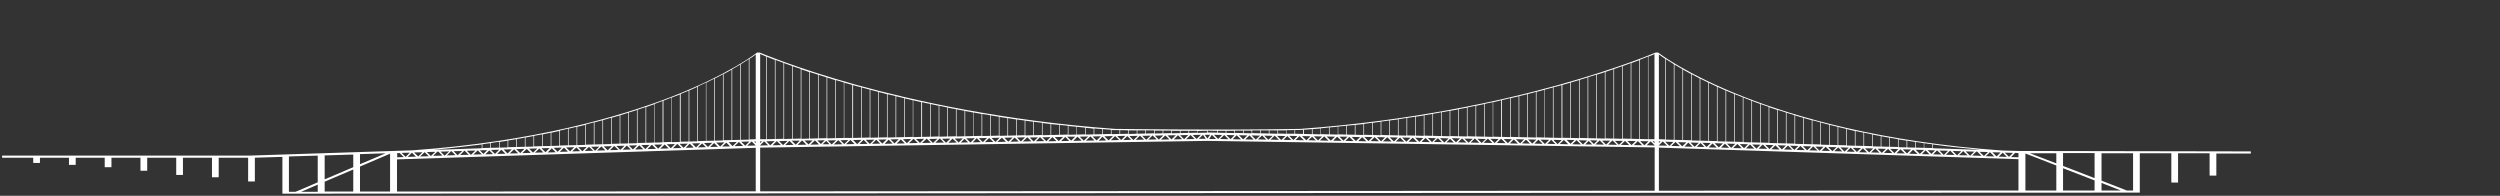 <?xml version="1.0" encoding="utf-8"?>
<!-- Generator: Adobe Illustrator 27.0.0, SVG Export Plug-In . SVG Version: 6.00 Build 0)  -->
<svg version="1.1" xmlns="http://www.w3.org/2000/svg" xmlns:xlink="http://www.w3.org/1999/xlink" x="0px" y="0px"
	 viewBox="0 0 1188.9 93.1" style="enable-background:new 0 0 1188.9 93.1;" xml:space="preserve">
<rect x="0" y="0" width="1188.9" height="93.1" fill="#333333" stroke="none"/>
<style type="text/css">
	.st0{fill:#FFFFFF;}
	.st1{display:none;}
	.st2{display:inline;fill:#FFFFFF;}
</style>
<g id="FORTH_ROAD_BRIDGE">
	<path class="st0" d="M1070.4,72l-107.3-0.2v0H960l-7.6-0.2c-58.2-4.1-98.9-16.1-123.2-25.6c-27.5-10.8-40.4-20.8-40.5-20.9
		l-0.1-0.1h-1.2l-0.1,0c-0.2,0.1-17,7.3-46.1,15.4c-26.9,7.5-70,17.1-122.9,20.9c-0.2,0-24.2,0.4-44,0.3l0,0.2l0,0l0-0.2
		c-19.8,0-43.8-0.3-44-0.3c-52.9-3.8-96-13.5-122.9-20.9c-29.1-8.1-46-15.4-46.1-15.4l-1.3,0l-0.1,0.1c-0.1,0.1-13,10.2-40.5,20.9
		C295,55.4,254.2,67.4,196,71.5l-77.5,2.5h-14.3h-3.2H70.1h-3.2H53h-3.2H36h-3.2H19h-3.2H1v1h14.8v2.5H19v-2.5h13.8v3.4H36v-3.4
		h13.8v4.5H53v-4.5h13.8v6.2h3.2v-6.2h13.8v8.2h3.2v-8.2h13.8v9.3h3.2v-9.3H118v11.3h3.2V75l13.1-0.4v17h0l0,0.5l652.6-0.4v0h2.1v0
		l227.8-0.1v0h0.8V72.9l15,0v13.9h3.2V72.9l15,0v10.6h3.2V73l16.4,0L1070.4,72z M137.5,74.4l13.6-0.4v12.7l-10.5,4.5l-3.2,0V74.4z
		 M208.5,72.1l1.9,1.9l-4.4,0.1l2-2L208.5,72.1z M319.5,46.4c1.3-0.5,2.6-1,3.8-1.5v22.6l-3.8,0.1V46.4z M574.2,64.1l1.3,0l-1.3,1.8
		l-1.3-1.8L574.2,64.1z M936.8,74l-2-2l4.1,0.1l-1.9,1.9L936.8,74z M930.6,73.8l-2-2l4.1,0.1l-1.9,1.9L930.6,73.8z M924.3,73.6l-2-2
		l4.1,0.1l-1.9,1.9L924.3,73.6z M913,73.2l-2-2l4,0.1L913,73.2L913,73.2z M894.9,72.7l-2-2l4,0.1L894.9,72.7L894.9,72.7z
		 M877.2,72.1l-2-2l4,0.1L877.2,72.1L877.2,72.1z M871.4,71.9l-2-2l4,0.1L871.4,71.9L871.4,71.9z M859.4,71.5l-2-2l4,0.1L859.4,71.5
		L859.4,71.5z M843.4,69l-1.9,1.9l-2-2L843.4,69z M849.3,69.2l-1.9,1.9l-2-2L849.3,69.2z M855.2,69.4l-1.9,1.9l-2-2L855.2,69.4z
		 M867.2,69.8l-1.9,1.9l-2-2L867.2,69.8z M885,70.4l-1.9,1.9l-2-2L885,70.4z M890.8,70.6l-1.9,1.9l-2-2L890.8,70.6z M902.8,70.9
		l-1.9,1.9l-2-2L902.8,70.9z M908.8,71.1l-1.9,1.9l-2-2L908.8,71.1z M920.2,71.5l-1.7,1.7l-1.8-1.8L920.2,71.5z M915.1,70.3v-2.2
		c1.3,0.2,2.6,0.4,3.8,0.5v1.8L915.1,70.3z M914.9,70.3l-3.8-0.1v-2.7c1.3,0.2,2.6,0.4,3.8,0.6V70.3z M910.8,70.2l-3.8-0.1v-3.2
		c1.3,0.2,2.6,0.4,3.8,0.6V70.2z M906.7,70.1l-3.8-0.1v-3.7c1.3,0.2,2.6,0.4,3.8,0.6V70.1z M902.6,69.9l-3.8-0.1v-4.3
		c1.3,0.2,2.6,0.5,3.8,0.7V69.9z M898.5,69.8l-3.8-0.1v-4.9c1.3,0.2,2.6,0.5,3.8,0.7V69.8z M894.4,69.7l-3.8-0.1v-5.6
		c1.3,0.3,2.5,0.5,3.8,0.7V69.7z M890.3,69.5l-3.8-0.1v-6.3c1.3,0.3,2.5,0.5,3.8,0.8V69.5z M886.2,69.4l-3.8-0.1v-7
		c1.3,0.3,2.5,0.5,3.8,0.8V69.4z M882.1,69.3l-3.8-0.1v-7.8c1.3,0.3,2.5,0.6,3.8,0.9V69.3z M878,69.1l-3.8-0.1v-8.6
		c1.3,0.3,2.5,0.6,3.8,0.9V69.1z M873.9,69l-3.8-0.1v-9.5c1.3,0.3,2.5,0.6,3.8,0.9V69z M869.8,68.9l-3.8-0.1V58.3
		c1.3,0.3,2.5,0.7,3.8,1V68.9z M865.7,68.7l-3.8-0.1V57.2c1.3,0.3,2.5,0.7,3.8,1V68.7z M861.6,68.6l-3.8-0.1V56.1
		c1.3,0.4,2.5,0.7,3.8,1.1V68.6z M857.5,68.5l-3.8-0.1V54.9c1.3,0.4,2.5,0.8,3.8,1.1V68.5z M853.4,68.3l-3.8-0.1V53.6
		c1.3,0.4,2.5,0.8,3.8,1.2V68.3z M849.3,68.2l-3.8-0.1V52.3c1.3,0.4,2.5,0.8,3.8,1.2V68.2z M845.2,68.1l-3.8-0.1v-17
		c1.3,0.4,2.5,0.9,3.8,1.3V68.1z M841.1,67.9l-3.8-0.1V49.5c1.2,0.4,2.5,0.9,3.8,1.3V67.9z M837,67.8l-3.8-0.1V48
		c1.2,0.5,2.5,0.9,3.8,1.4V67.8z M837.2,68.8l-1.9,1.9l-2-2L837.2,68.8z M817.4,70.1l-2-2l4,0.1L817.4,70.1L817.4,70.1z M805.9,69.8
		l-2-2l4,0.1L805.9,69.8L805.9,69.8z M800,69.6l-2-2l4,0.1L800,69.6L800,69.6z M782,69.1l-2-2l4,0.1L782,69.1L782,69.1z M775.9,69
		l-2-2l4,0.1L775.9,69L775.9,69z M771.8,67l-1.9,1.9l-1.9-1.9L771.8,67z M786.8,68.1l-0.9-0.9l0.9,0V68.1z M788.9,67.2l0.8,0
		l-0.8,0.8V67.2z M795.8,67.5l-1.9,1.9l-2-2L795.8,67.5z M813.5,68l-1.9,1.9l-2-2L813.5,68z M825.2,68.4l-1.9,1.9l-2-2L825.2,68.4z
		 M831.3,68.6l-1.9,1.9l-2-2L831.3,68.6z M828.8,67.5l-3.8-0.1V44.8c1.3,0.5,2.5,1,3.8,1.5V67.5z M824.7,67.4l-3.8-0.1V43.1
		c1.2,0.5,2.5,1.1,3.8,1.6V67.4z M820.6,67.3l-3.8-0.1V41.3c1.2,0.6,2.5,1.1,3.8,1.7V67.3z M816.5,67.1l-3.8-0.1V39.4
		c1.2,0.6,2.5,1.2,3.8,1.8V67.1z M812.4,67l-3.8-0.1V37.4c1.2,0.6,2.5,1.2,3.8,1.9V67z M808.3,66.9l-3.8-0.1V35.3
		c1.2,0.6,2.5,1.3,3.8,2V66.9z M804.2,66.7l-3.8-0.1V33.1c1.2,0.7,2.5,1.4,3.8,2.1V66.7z M800.1,66.6l-3.8-0.1V30.7
		c1.2,0.7,2.4,1.4,3.8,2.2V66.6z M796,66.5l-3.8-0.1V28.1c1.1,0.7,2.3,1.5,3.8,2.4V66.5z M791.9,66.3l-3-0.1V25.9
		c0.6,0.4,1.6,1.1,3,2.1V66.3z M786.8,66.2l-2.9,0V26.9c1.4-0.5,2.4-0.9,2.9-1.2V66.2z M783.7,66.2l-3.8-0.1V28.4
		c1.5-0.6,2.8-1.1,3.8-1.5V66.2z M779.6,66.1l-3.8-0.1V30c1.4-0.5,2.7-1,3.8-1.4V66.1z M775.5,66l-3.8-0.1V31.4
		c1.4-0.5,2.6-0.9,3.8-1.4V66z M771.4,66l-3.8-0.1V32.8c1.3-0.5,2.6-0.9,3.8-1.3V66z M767.3,65.9l-0.4,0c0,0,0,0,0,0l-3.4-0.1V34.2
		c1.3-0.4,2.6-0.9,3.8-1.3V65.9z M752.8,68.7l-2-2l4,0.1L752.8,68.7L752.8,68.7z M748.7,66.6l-1.8,1.8l-1.9-1.9L748.7,66.6z
		 M759.7,66.8l-1.7,1.7l-1.8-1.8L759.7,66.8z M765.7,66.9l-1.9,1.9l-1.9-1.9L765.7,66.9z M763.2,65.9l-3.8-0.1V35.5
		c1.3-0.4,2.6-0.8,3.8-1.2V65.9z M759.1,65.8l-3.8-0.1v-29c1.3-0.4,2.6-0.8,3.8-1.2V65.8z M755,65.7l-3.8-0.1V38
		c1.3-0.4,2.6-0.8,3.8-1.2V65.7z M750.9,65.7l-3.8-0.1V39.2c1.3-0.4,2.6-0.8,3.8-1.1V65.7z M746.8,65.6l-3.8-0.1V40.4
		c1.3-0.4,2.6-0.7,3.8-1.1V65.6z M742.7,66.6l-1.9,1.9l-0.1,0l-2-2L742.7,66.6z M734.6,68.4l-2-2l4.1,0.1l-1.9,1.9L734.6,68.4z
		 M719,66.2l-1.9,1.9l-2-2L719,66.2z M724.8,66.3l-1.9,1.9l-2-2L724.8,66.3z M730.6,66.4l-1.9,1.9l-2-2L730.6,66.4z M734.7,65.4
		V42.6c1.3-0.3,2.6-0.7,3.8-1v23.9L734.7,65.4z M734.5,65.4l-3.8-0.1V43.7c1.3-0.3,2.6-0.7,3.8-1V65.4z M730.4,65.4l-3.8-0.1V44.7
		c1.3-0.3,2.6-0.6,3.8-1V65.4z M726.3,65.3l-3.8-0.1V45.7c1.3-0.3,2.6-0.6,3.8-0.9V65.3z M722.2,65.2l-3.8-0.1V46.7
		c1.3-0.3,2.6-0.6,3.8-0.9V65.2z M718.1,65.2l-3.8-0.1V47.6c1.3-0.3,2.6-0.6,3.8-0.9V65.2z M714,65.1l-0.2,0c0,0,0,0,0,0l-3.7-0.1
		V48.6c1.3-0.3,2.6-0.6,3.8-0.9V65.1z M704.6,68l-2-2l4,0.1L704.6,68L704.6,68z M698.4,67.9l-2-2l4,0.1L698.4,67.9L698.4,67.9z
		 M686.8,67.7l-2-2l4.1,0.1l-1.9,1.9L686.8,67.7z M668.8,67.4l-2-2l4,0.1L668.8,67.4L668.8,67.4z M644.8,67.1l-2-2l4,0.1L644.8,67.1
		L644.8,67.1z M632.9,66.9l-2-2l4,0.1L632.9,66.9L632.9,66.9z M628.7,64.9l-1.9,1.9l-2-2L628.7,64.9z M640.8,65l-1.9,1.9L637,65
		L640.8,65z M652.7,65.2l-1.9,1.9l-2-2L652.7,65.2z M658.7,65.3l-1.9,1.9l-2-2L658.7,65.3z M664.8,65.4l-1.9,1.9l-2-2L664.8,65.4z
		 M676.9,65.6l-1.9,1.9l-2-2L676.9,65.6z M682.9,65.7l-1.9,1.9l-2-2L682.9,65.7z M694.3,65.8l-1.9,1.9l-2-2L694.3,65.8z M712.7,66.1
		l-1.9,1.9l-2-2L712.7,66.1z M709.9,65.1l-3.8-0.1V49.4c1.3-0.3,2.6-0.6,3.8-0.8V65.1z M705.8,65l-3.8-0.1V50.3
		c1.3-0.3,2.6-0.5,3.8-0.8V65z M701.7,64.9l-3.8-0.1V51.1c1.3-0.3,2.6-0.5,3.8-0.8V64.9z M697.6,64.9l-3.8-0.1V51.9
		c1.3-0.2,2.6-0.5,3.8-0.7V64.9z M693.5,64.8l-3.8-0.1V52.7c1.3-0.2,2.6-0.5,3.8-0.7V64.8z M689.4,64.8l-3.8-0.1V53.4
		c1.3-0.2,2.6-0.5,3.8-0.7V64.8z M685.3,64.7l-3.8-0.1V54.1c1.3-0.2,2.6-0.4,3.8-0.7V64.7z M681.2,64.6l-3.8-0.1v-9.7
		c1.3-0.2,2.6-0.4,3.8-0.6V64.6z M677.1,64.6l-3.8-0.1v-9c1.3-0.2,2.6-0.4,3.8-0.6V64.6z M673,64.5l-3.8-0.1v-8.3
		c1.3-0.2,2.6-0.4,3.8-0.6V64.5z M668.9,64.5l-3.8-0.1v-7.7c1.3-0.2,2.6-0.4,3.8-0.6V64.5z M664.8,64.4l-3.8-0.1v-7
		c1.3-0.2,2.6-0.4,3.8-0.5V64.4z M660.7,64.3l-3.8-0.1v-6.4c1.3-0.2,2.6-0.3,3.8-0.5V64.3z M656.6,64.3l-3.8-0.1v-5.8
		c1.3-0.2,2.6-0.3,3.8-0.5V64.3z M652.5,64.2l-3.8-0.1v-5.2c1.3-0.2,2.6-0.3,3.8-0.5V64.2z M648.4,64.2l-3.8-0.1v-4.7
		c1.3-0.1,2.6-0.3,3.8-0.4V64.2z M644.3,64.1l-3.8-0.1v-4.2c1.3-0.1,2.6-0.3,3.8-0.4V64.1z M640.2,64l-3.8-0.1l0-3.7
		c1.3-0.1,2.6-0.3,3.8-0.4V64z M636.2,64l-3.9-0.1v-3.3c1.3-0.1,2.6-0.2,3.9-0.4L636.2,64z M632,63.9l-3.8-0.1V61
		c1.3-0.1,2.6-0.2,3.8-0.4V63.9z M628,63.9l-3.8-0.1v-2.4c1.3-0.1,2.6-0.2,3.8-0.3V63.9z M623.9,63.8l-3.8-0.1v-2
		c1.3-0.1,2.6-0.2,3.8-0.3V63.8z M623.2,64.8l-1.9,1.9l-0.1,0l-2-2L623.2,64.8z M609.3,66.6l-2-2l4,0.1L609.3,66.6L609.3,66.6z
		 M603.2,66.5l-2-2l4,0.1L603.2,66.5L603.2,66.5z M597.2,66.4l-2-2l4,0.1L597.2,66.4L597.2,66.4z M591.2,66.3l-2-2l4,0.1L591.2,66.3
		L591.2,66.3z M587.1,64.3l-1.9,1.9l-2-2L587.1,64.3z M617,64.7l-1.9,1.9l-2-2L617,64.7z M611.8,63.6v-1.7c1.5,0,2.8,0,3.8-0.1v1.8
		L611.8,63.6z M611.6,63.6l-3.8-0.1V62c1.4,0,2.7,0,3.8,0V63.6z M607.5,63.6l-3.8-0.1V62c1.4,0,2.6,0,3.8,0V63.6z M603.4,63.5
		l-3.8-0.1v-1.4c1.3,0,2.6,0,3.8,0V63.5z M599.3,63.4l-3.8-0.1v-1.3c1.3,0,2.6,0,3.8,0V63.4z M595.2,63.4l-3.8-0.1v-1.2
		c1.3,0,2.6,0,3.8,0V63.4z M591.1,63.3l-3.8-0.1v-1.1c1.3,0,2.6,0,3.8,0V63.3z M587,63.3l-3.8-0.1v-1c1.3,0,2.6,0,3.8,0V63.3z
		 M582.9,63.2l-3.8-0.1v-0.9c1.3,0,2.6,0,3.8,0V63.2z M581.2,64.2l-1.9,1.9l-2-2L581.2,64.2z M557.1,66.3l-1.9-1.9l4-0.1L557.1,66.3
		L557.1,66.3z M551.1,66.4l-1.9-1.9l4-0.1L551.1,66.4L551.1,66.4z M545.1,66.5l-1.9-1.9l4-0.1L545.1,66.5L545.1,66.5z M539,66.6
		l-1.9-1.9l4-0.1L539,66.6L539,66.6z M565.1,64.2l-2,2l-1.9-1.9L565.1,64.2z M571.1,64.1l-2,2l-1.9-1.9L571.1,64.1z M565.5,63.2v-1
		c1.3,0,2.6,0,3.8,0v0.9L565.5,63.2z M565.2,63.2l-3.8,0.1v-1.1c1.3,0,2.6,0,3.8,0V63.2z M561.1,63.3l-3.8,0.1v-1.2
		c1.3,0,2.6,0,3.8,0V63.3z M557,63.3l-3.8,0.1v-1.3c1.3,0,2.5,0,3.8,0V63.3z M552.9,63.4l-3.8,0.1v-1.4c1.3,0,2.5,0,3.8,0V63.4z
		 M548.8,63.4l-3.8,0.1V62c1.2,0,2.5,0,3.8,0V63.4z M544.7,63.5l-3.8,0.1V62c1.2,0,2.5,0,3.8,0V63.5z M540.6,63.6l-3.8,0.1v-1.7
		c1.2,0,2.5,0,3.8,0V63.6z M536.5,63.6l-3.8,0.1v-1.8c1,0,2.3,0,3.8,0.1V63.6z M535.2,64.6l-2,2l-1.9-1.9L535.2,64.6z M527.1,66.7
		l-1.9-1.9l4.1-0.1l-2,2L527.1,66.7z M515.4,66.9l-1.9-1.9l4-0.1L515.4,66.9L515.4,66.9z M503.5,67.1l-1.9-1.9l4-0.1L503.5,67.1
		L503.5,67.1z M479.5,67.4l-1.9-1.9l4-0.1L479.5,67.4L479.5,67.4z M461.4,67.7l-1.9-1.9l4.1-0.1l-2,2L461.4,67.7z M449.9,67.9
		l-1.9-1.9l4-0.1L449.9,67.9L449.9,67.9z M443.7,68l-1.9-1.9l4-0.1L443.7,68L443.7,68z M439.5,66l-2,2l-1.9-1.9L439.5,66z
		 M457.9,65.8l-2,2l-1.9-1.9L457.9,65.8z M469.4,65.6l-2,2l-1.9-1.9L469.4,65.6z M475.4,65.5l-2,2l-1.9-1.9L475.4,65.5z M487.5,65.3
		l-2,2l-1.9-1.9L487.5,65.3z M493.6,65.3l-2,2l-1.9-1.9L493.6,65.3z M499.6,65.2l-2,2l-1.9-1.9L499.6,65.2z M511.3,65l-1.9,1.9
		l-1.9-1.9L511.3,65z M523.5,64.8l-2,2l-1.9-1.9L523.5,64.8z M524.5,63.8v-2.4c1.3,0.1,2.6,0.2,3.8,0.3v2L524.5,63.8z M524.2,63.8
		l-3.8,0.1v-2.8c1.3,0.1,2.6,0.2,3.8,0.3V63.8z M520.1,63.9l-3.8,0.1v-3.2c1.3,0.1,2.6,0.2,3.8,0.4V63.9z M516,63.9l-3.9,0.1l0-3.7
		c1.3,0.1,2.6,0.3,3.9,0.4V63.9z M511.9,64l-3.8,0.1v-4.2c1.3,0.1,2.5,0.3,3.8,0.4L511.9,64z M507.8,64l-3.8,0.1v-4.7
		c1.3,0.1,2.6,0.3,3.8,0.4V64z M503.7,64.1l-3.8,0.1v-5.2c1.3,0.2,2.6,0.3,3.8,0.4V64.1z M499.6,64.2l-3.8,0.1v-5.8
		c1.3,0.2,2.6,0.3,3.8,0.5V64.2z M495.5,64.2l-3.8,0.1v-6.4c1.3,0.2,2.6,0.3,3.8,0.5V64.2z M491.4,64.3l-3.8,0.1v-7
		c1.3,0.2,2.6,0.3,3.8,0.5V64.3z M487.3,64.3l-3.8,0.1v-7.6c1.3,0.2,2.6,0.4,3.8,0.5V64.3z M483.2,64.4l-3.8,0.1v-8.3
		c1.3,0.2,2.6,0.4,3.8,0.6V64.4z M479.1,64.5l-3.8,0.1v-9c1.3,0.2,2.6,0.4,3.8,0.6V64.5z M475,64.5l-3.8,0.1v-9.7
		c1.3,0.2,2.6,0.4,3.8,0.6V64.5z M470.9,64.6l-3.8,0.1V54.2c1.3,0.2,2.6,0.4,3.8,0.6V64.6z M466.8,64.6l-3.8,0.1V53.5
		c1.3,0.2,2.6,0.5,3.8,0.7V64.6z M462.8,64.7l-3.8,0.1v-12c1.3,0.2,2.6,0.5,3.8,0.7V64.7z M458.7,64.8l-3.8,0.1V52
		c1.3,0.2,2.6,0.5,3.8,0.7V64.8z M454.6,64.8l-3.8,0.1V51.2c1.3,0.3,2.6,0.5,3.8,0.7V64.8z M450.5,64.9l-3.8,0.1V50.3
		c1.3,0.3,2.6,0.5,3.8,0.8V64.9z M446.4,64.9l-3.8,0.1V49.5c1.3,0.3,2.5,0.5,3.8,0.8V64.9z M442.3,65l-3.8,0.1V48.6
		c1.3,0.3,2.5,0.6,3.8,0.8V65z M438.2,65.1l-3.7,0.1c0,0,0,0,0,0l-0.2,0V47.7c1.3,0.3,2.5,0.6,3.8,0.9V65.1z M413.6,68.4l-1.9-1.9
		l4.1-0.1l-2,2L413.6,68.4z M421.6,66.3l-2,2l-1.9-1.9L421.6,66.3z M427.4,66.2l-2,2l-1.9-1.9L427.4,66.2z M433.3,66.1l-2,2
		l-1.9-1.9L433.3,66.1z M434.1,65.1l-3.8,0.1V46.8c1.3,0.3,2.5,0.6,3.8,0.9V65.1z M430,65.2l-3.8,0.1V45.8c1.3,0.3,2.5,0.6,3.8,0.9
		V65.2z M425.9,65.3l-3.8,0.1V44.8c1.3,0.3,2.5,0.6,3.8,0.9V65.3z M421.8,65.3l-3.8,0.1V43.8c1.3,0.3,2.5,0.6,3.8,1V65.3z
		 M417.7,65.4l-3.8,0.1V42.7c1.3,0.3,2.5,0.7,3.8,1V65.4z M413.6,65.4l-3.8,0.1V41.6c1.2,0.3,2.5,0.7,3.8,1V65.4z M409.7,66.5l-2,2
		l-0.1,0l-1.9-1.9L409.7,66.5z M395.5,68.7l-1.9-1.9l4-0.1L395.5,68.7L395.5,68.7z M386.4,66.8l-1.9,1.9l-1.9-1.9L386.4,66.8z
		 M392.2,66.7l-1.8,1.8l-1.7-1.7L392.2,66.7z M403.4,66.6l-1.9,1.9l-1.8-1.8L403.4,66.6z M401.5,65.6V39.3c1.3,0.4,2.5,0.7,3.8,1.1
		v25.2L401.5,65.6z M401.3,65.6l-3.8,0.1V38.1c1.3,0.4,2.5,0.7,3.8,1.1V65.6z M397.2,65.7l-3.8,0.1V36.9c1.3,0.4,2.5,0.8,3.8,1.2
		V65.7z M393.1,65.7l-3.8,0.1V35.6c1.2,0.4,2.5,0.8,3.8,1.2V65.7z M389,65.8l-3.8,0.1V34.3c1.2,0.4,2.5,0.8,3.8,1.2V65.8z
		 M384.9,65.9l-3.4,0.1c0,0,0,0,0,0l-0.4,0v-33c1.2,0.4,2.5,0.8,3.8,1.3V65.9z M372.4,69l-1.9-1.9l4-0.1L372.4,69L372.4,69z
		 M366.3,69.1l-1.9-1.9l4-0.1L366.3,69.1L366.3,69.1z M214.7,71.9l1.9,1.9l-4.1,0.1l2-2L214.7,71.9z M221,71.7l1.9,1.9l-4.1,0.1l2-2
		L221,71.7z M227.2,71.5l1.9,1.9l-4,0.1L227.2,71.5L227.2,71.5z M237.4,71.2l-2,2h0l-1.9-1.9L237.4,71.2z M243.4,71l-2,2l-1.9-1.9
		L243.4,71z M249.4,70.8l-2,2l-1.9-1.9L249.4,70.8z M255.5,70.6l-2,2l0,0l-1.9-1.9L255.5,70.6z M261.4,70.4l-2,2l-1.9-1.9
		L261.4,70.4z M267.2,70.2l-2,2l-1.9-1.9L267.2,70.2z M273.1,70l-2,2h0l-1.9-1.9L273.1,70z M279,69.9l-2,2l-0.1,0L275,70L279,69.9z
		 M285,69.7l-2,2l-1.9-1.9L285,69.7z M291,69.5l-2,2l0,0l-1.9-1.9L291,69.5z M297,69.3l-2,2l-1.9-1.9L297,69.3z M308.9,68.9l-2,2
		L305,69L308.9,68.9z M303,69.1l-2,2l-1.9-1.9L303,69.1z M234.4,73.3l-3.6,0.1l1.9-1.9L234.4,73.3z M238.4,71.2L238.4,71.2l2,1.9
		l-4,0.1L238.4,71.2z M244.5,71L244.5,71l1.9,1.9l-4,0.1L244.5,71z M250.5,70.8L250.5,70.8l1.9,1.9l-4,0.1L250.5,70.8z M256.5,70.6
		L256.5,70.6l1.9,1.9l-4,0.1L256.5,70.6z M262.4,70.5l1.9,1.9l-3.8,0.1L262.4,70.5z M268.2,70.2l1.9,1.9l-3.9,0.1L268.2,70.2z
		 M274.1,70.1l1.8,1.8l-3.8,0.1L274.1,70.1z M280.1,69.8L280.1,69.8l2,1.9l-4,0.1L280.1,69.8z M286,69.6L286,69.6l1.9,1.9l-4,0.1
		L286,69.6z M292.1,69.4L292.1,69.4l2,1.9l-4,0.1L292.1,69.4z M298.1,69.2l1.9,1.9l-3.9,0.1L298.1,69.2z M304,69.1l1.9,1.9l-3.9,0.1
		L304,69.1z M309.9,68.9l0.2,0l1.9,1.9l-4.1,0.1L309.9,68.9z M316.1,68.7l1.9,1.9l-4,0.1L316.1,68.7L316.1,68.7z M327.1,68.3l-2,2
		l-1.9-1.9L327.1,68.3z M333,68.1l-2,2l0,0l-1.9-1.9L333,68.1z M338.7,67.9l-2,2l-1.9-1.9L338.7,67.9z M344.5,67.7l-2,2l0,0
		l-1.9-1.9L344.5,67.7z M350.4,67.5l-2,2l0,0l-1.9-1.9L350.4,67.5z M356.4,67.3l-2,2l-1.9-1.9L356.4,67.3z M359.4,68.1l-0.8-0.8
		l0.8,0V68.1z M322.2,68.5l1.9,1.9l-4.1,0.1l2-2L322.2,68.5z M328,68.3l1.9,1.9l-3.8,0.1L328,68.3z M333.9,68.2l1.8,1.8l-3.8,0.1
		L333.9,68.2z M339.6,68l1.8,1.8l-3.7,0.1L339.6,68z M345.4,67.8l1.8,1.8l-3.8,0.1L345.4,67.8z M351.4,67.5L351.4,67.5l2,1.9
		l-4.1,0.1L351.4,67.5z M357.4,67.3l0.1,0l1.8,1.8v0.1l-4,0.1L357.4,67.3z M361.5,67.2l0.9,0l-0.9,0.9V67.2z M380.3,66.9l-1.9,1.9
		l-1.9-1.9L380.3,66.9z M380.8,65.9l-3.8,0.1V31.5c1.2,0.4,2.5,0.9,3.8,1.3V65.9z M376.7,66l-3.8,0.1V30c1.2,0.4,2.5,0.9,3.8,1.4V66
		z M372.6,66l-3.8,0.1V28.5c1.2,0.4,2.4,0.9,3.8,1.4V66z M368.5,66.1l-3.8,0.1V27c1.1,0.4,2.3,0.9,3.8,1.5V66.1z M364.4,66.2l-2.9,0
		V25.7c0.6,0.2,1.5,0.6,2.9,1.2V66.2z M359.4,66.2l-3,0.1V28c1.4-0.9,2.4-1.6,3-2.1V66.2z M356.1,66.4l-3.8,0.1v-36
		c1.5-0.9,2.8-1.7,3.8-2.4V66.4z M352,66.5l-3.8,0.1V32.9c1.4-0.8,2.7-1.5,3.8-2.2V66.5z M347.9,66.6l-3.8,0.1V35.2
		c1.4-0.7,2.7-1.4,3.8-2.1V66.6z M343.8,66.8l-3.8,0.1V37.3c1.4-0.7,2.6-1.3,3.8-2V66.8z M339.7,66.9l-3.8,0.1V39.3
		c1.3-0.6,2.6-1.3,3.8-1.9V66.9z M335.7,67l-3.8,0.1v-26c1.3-0.6,2.6-1.2,3.8-1.8V67z M331.6,67.2l-3.8,0.1V43
		c1.3-0.6,2.6-1.1,3.8-1.7V67.2z M327.5,67.3l-3.8,0.1V44.7c1.3-0.5,2.6-1.1,3.8-1.6V67.3z M321,68.5l-2,2l-1.9-1.9L321,68.5z
		 M313,70.7l-1.9-1.9l3.9-0.1L313,70.7z M311.3,67.8V49.4c1.3-0.5,2.6-0.9,3.8-1.4v19.7L311.3,67.8z M311.1,67.8l-3.8,0.1V50.9
		c1.3-0.5,2.6-0.9,3.8-1.3V67.8z M307,67.9l-3.8,0.1V52.2c1.3-0.4,2.6-0.9,3.8-1.3V67.9z M302.9,68.1l-3.8,0.1V53.5
		c1.3-0.4,2.6-0.8,3.8-1.2V68.1z M298.8,68.2l-3.8,0.1V54.8c1.3-0.4,2.6-0.8,3.8-1.2V68.2z M294.7,68.3l-3.8,0.1V56
		c1.3-0.4,2.6-0.8,3.8-1.1V68.3z M290.6,68.5l-3.8,0.1V57.1c1.3-0.4,2.6-0.7,3.8-1.1V68.5z M286.5,68.6l-3.8,0.1V58.2
		c1.3-0.3,2.6-0.7,3.8-1V68.6z M282.4,68.7l-3.8,0.1v-9.6c1.3-0.3,2.6-0.7,3.8-1V68.7z M278.3,68.9l-3.8,0.1v-8.7
		c1.3-0.3,2.6-0.6,3.8-0.9V68.9z M274.2,69l-3.8,0.1v-7.9c1.3-0.3,2.6-0.6,3.8-0.9V69z M270.1,69.1l-3.8,0.1v-7.1
		c1.3-0.3,2.6-0.6,3.8-0.9V69.1z M266,69.3l-3.8,0.1v-6.3c1.3-0.3,2.6-0.5,3.8-0.8V69.3z M261.9,69.4l-3.8,0.1v-5.6
		c1.3-0.3,2.6-0.5,3.8-0.8V69.4z M257.8,69.5l-3.8,0.1v-5c1.3-0.2,2.6-0.5,3.8-0.7V69.5z M253.7,69.7l-3.8,0.1v-4.4
		c1.3-0.2,2.6-0.5,3.8-0.7V69.7z M249.6,69.8l-3.8,0.1v-3.8c1.3-0.2,2.6-0.4,3.8-0.7V69.8z M245.5,69.9l-3.8,0.1v-3.2
		c1.3-0.2,2.6-0.4,3.8-0.6V69.9z M241.4,70.1l-3.8,0.1v-2.7c1.3-0.2,2.6-0.4,3.8-0.6V70.1z M237.3,70.2l-3.8,0.1v-2.3
		c1.3-0.2,2.6-0.4,3.8-0.6V70.2z M233.2,70.3l-3.8,0.1v-1.8c1.3-0.2,2.6-0.4,3.8-0.5V70.3z M231.7,71.4l-1.8,1.8l-1.7-1.7
		L231.7,71.4z M224,73.6l-0.1,0l-1.9-1.9l4.1-0.1L224,73.6z M217.7,73.8l-0.1,0l-1.9-1.9l4.1-0.1L217.7,73.8z M211.5,74l-0.1,0
		l-1.9-1.9l4.1-0.1L211.5,74z M188.8,72.8l1.3,0l1.9,1.9l-3.1,0.1V72.8z M191,72.7l3.9-0.1l-2,2L191,72.7z M195.9,72.6l1.9,1.9
		l-3.9,0.1L195.9,72.6z M196.9,72.5l4-0.1l-2,2L196.9,72.5z M201.9,72.4l0.1,0l1.9,1.9l-4.1,0.1L201.9,72.4z M204.9,74.2l-1.9-1.9
		l4-0.1L204.9,74.2z M171.2,78.1v-4.8l12.2-0.4L171.2,78.1z M168,79.5l-13.6,5.8V73.9l13.6-0.4V79.5z M151.1,87.8v3.4l-7.9,0
		L151.1,87.8z M154.4,86.4l13.6-5.8v10.5l-13.6,0V86.4z M171.2,79.2l14.3-6.1v18l-14.3,0V79.2z M188.8,75.8l170.6-5.5V91l-170.6,0.1
		V75.8z M361.5,69.1l1.9-1.9l1.9,1.9l-3.8,0.1V69.1z M369.4,67.1L369.4,67.1l2,1.9l-4,0.1L369.4,67.1z M375.4,67L375.4,67l2,1.9
		l-4,0.1L375.4,67z M381.3,66.9l0.3,0l1.9,1.9l-4.2,0.1L381.3,66.9z M387.5,66.8l0.1,0l1.9,1.9l-4.1,0.1L387.5,66.8z M392.9,67
		l1.6,1.6l-3.3,0L392.9,67z M398.6,66.7l0.1,0l1.9,1.9l-4.1,0.1L398.6,66.7z M404.4,66.6l0.1,0l1.9,1.9l-4.1,0.1L404.4,66.6z
		 M410.7,66.5l1.9,1.9l-3.9,0.1L410.7,66.5z M416.7,66.4l1.9,1.9l-3.9,0.1L416.7,66.4z M422.6,66.4l1.9,1.9l-3.8,0.1L422.6,66.4z
		 M428.4,66.3l1.9,1.9l-3.9,0.1L428.4,66.3z M434.3,66.1l0.3,0l1.9,1.9l-4.2,0.1L434.3,66.1z M440.6,66l0.2,0l1.9,1.9l-4.2,0.1
		L440.6,66z M446.8,65.9l0.2,0l1.9,1.9l-4.1,0.1L446.8,65.9z M453,65.9L453,65.9l2,1.9l-4,0.1L453,65.9z M458.7,66l1.7,1.7l-3.5,0.1
		L458.7,66z M464.5,65.7l1.9,1.9l-3.8,0.1L464.5,65.7z M470.4,65.6L470.4,65.6l2,1.9l-4,0.1L470.4,65.6z M476.4,65.5l0.1,0l1.9,1.9
		l-4.1,0.1L476.4,65.5z M482.5,65.4L482.5,65.4l2,1.9l-4,0.1L482.5,65.4z M488.5,65.3l0.1,0l1.9,1.9l-4.1,0.1L488.5,65.3z
		 M494.6,65.2L494.6,65.2l2,1.9l-4,0.1L494.6,65.2z M500.5,65.2l1.9,1.9l-3.9,0.1L500.5,65.2z M506.6,65.1l1.9,1.9l-3.9,0.1
		L506.6,65.1z M512.4,65L512.4,65l2,1.9l-4,0.1L512.4,65z M518.5,64.9l0.1,0l1.9,1.9l-4.1,0.1L518.5,64.9z M524.3,65l1.8,1.8
		l-3.6,0.1L524.3,65z M530.3,64.7L530.3,64.7l2,1.9l-4,0.1L530.3,64.7z M536.1,64.7l1.8,1.8l-3.7,0.1L536.1,64.7z M542.1,64.5
		L542.1,64.5l2,1.9l-4,0.1L542.1,64.5z M548.1,64.4L548.1,64.4l2,1.9l-4,0.1L548.1,64.4z M554.2,64.4L554.2,64.4l1.9,1.9l-4,0.1
		L554.2,64.4z M560.2,64.3L560.2,64.3l2,1.9l-4,0.1L560.2,64.3z M566.2,64.2L566.2,64.2l1.9,1.9l-4,0.1L566.2,64.2z M572.1,64.1
		l1.3,1.9l-3.3,0L572.1,64.1z M576.3,64.1l2,2l-3.3,0L576.3,64.1z M582.2,64.2L582.2,64.2l2,2l-4-0.1L582.2,64.2z M588.1,64.3
		L588.1,64.3l2.1,2l-4-0.1L588.1,64.3z M594.2,64.4L594.2,64.4l2,2l-4-0.1L594.2,64.4z M600.2,64.4L600.2,64.4l2,2l-4-0.1
		L600.2,64.4z M606.2,64.5L606.2,64.5l2,2l-4-0.1L606.2,64.5z M612.2,64.7l1.9,1.9l-3.7-0.1L612.2,64.7z M618,64.7L618,64.7l2.1,2
		l-4-0.1L618,64.7z M624,65l1.8,1.8l-3.6-0.1L624,65z M629.7,64.9l0.1,0l2,2l-4.1-0.1L629.7,64.9z M635.9,65L635.9,65l2.1,2l-4-0.1
		L635.9,65z M641.7,65.1l2,2l-3.9-0.1L641.7,65.1z M647.8,65.2l2,2l-3.9-0.1L647.8,65.2z M653.7,65.2L653.7,65.2l2.1,2l-4-0.1
		L653.7,65.2z M659.7,65.3l0.1,0l2,2l-4.1-0.1L659.7,65.3z M665.8,65.4L665.8,65.4l2,2l-4-0.1L665.8,65.4z M671.8,65.5l0.1,0l2,2
		l-4.1-0.1L671.8,65.5z M677.9,65.6L677.9,65.6l2.1,2l-4-0.1L677.9,65.6z M683.8,65.7l1.9,1.9l-3.8-0.1L683.8,65.7z M689.6,66
		l1.8,1.8l-3.5-0.1L689.6,66z M695.3,65.8L695.3,65.8l2.1,2l-4-0.1L695.3,65.8z M701.3,65.9l0.2,0l2,2l-4.1-0.1L701.3,65.9z
		 M707.5,66l0.2,0l2,2l-4.2-0.1L707.5,66z M713.7,66.1l0.3,0l2,2l-4.2-0.1L713.7,66.1z M719.9,66.3l2,2l-3.9-0.1L719.9,66.3z
		 M725.7,66.4l1.9,1.9l-3.8-0.1L725.7,66.4z M731.6,66.4l2,2l-3.9-0.1L731.6,66.4z M737.7,66.5l2,2l-3.9-0.1L737.7,66.5z
		 M743.7,66.6l0.1,0l2,2l-4.1-0.1L743.7,66.6z M749.7,66.7l0.1,0l2,2l-4.1-0.1L749.7,66.7z M755.5,67l1.7,1.7l-3.3,0L755.5,67z
		 M760.7,66.8l0.1,0l2,2l-4.1-0.1L760.7,66.8z M766.7,66.9l0.3,0l2,2l-4.2-0.1L766.7,66.9z M772.8,67L772.8,67l2,2l-4-0.1L772.8,67z
		 M778.9,67.1L778.9,67.1l2.1,2l-4-0.1L778.9,67.1z M785,67.2l1.9,1.9v0.1l-3.8-0.1L785,67.2z M788.9,69.1l1.8-1.8l0.1,0l2,2l-4-0.1
		V69.1z M796.8,67.5L796.8,67.5l2.1,2l-4.1-0.1L796.8,67.5z M802.9,67.8l2,2l-3.8-0.1L802.9,67.8z M808.7,68l1.9,1.9l-3.7-0.1
		L808.7,68z M814.4,68.2l2,2l-3.8-0.1L814.4,68.2z M820.3,68.3l2,2l-3.8-0.1L820.3,68.3z M826.2,68.5l0.1,0l2,2l-4.1-0.1L826.2,68.5
		z M832.2,68.7L832.2,68.7l2.1,2l-4-0.1L832.2,68.7z M838.2,68.8l0.2,0l2,2l-4.1-0.1L838.2,68.8z M844.3,69.1l2,2l-3.9-0.1
		L844.3,69.1z M850.3,69.2l2,2l-3.9-0.1L850.3,69.2z M856.2,69.4L856.2,69.4l2.1,2l-4-0.1L856.2,69.4z M862.3,69.6L862.3,69.6l2.1,2
		l-4-0.1L862.3,69.6z M868.2,69.8L868.2,69.8l2.1,2l-4-0.1L868.2,69.8z M874.2,70.1l1.9,1.9l-3.8-0.1L874.2,70.1z M880.1,70.2l2,2
		l-3.9-0.1L880.1,70.2z M885.9,70.5l2,2l-3.8-0.1L885.9,70.5z M891.8,70.6L891.8,70.6l2,2l-4-0.1L891.8,70.6z M897.9,70.8
		L897.9,70.8l2,2l-4-0.1L897.9,70.8z M903.8,71L903.8,71l2.1,2l-4-0.1L903.8,71z M909.8,71.2L909.8,71.2l2.1,2l-4-0.1L909.8,71.2z
		 M915.7,71.5l1.9,1.9l-3.6-0.1L915.7,71.5z M921.2,71.5L921.2,71.5l2.1,2l-4-0.1L921.2,71.5z M927.3,71.7l0.2,0l2,2l-4.1-0.1
		L927.3,71.7z M933.6,71.9l0.1,0l2,2l-4.1-0.1L933.6,71.9z M939.8,72.1l0.5,0l2,2l-4.4-0.1L939.8,72.1z M996.1,84.7l-15-5.8v-6.1
		l15,0V84.7z M977.9,77.7l-12.5-4.8l12.5,0V77.7z M957.3,72.7l-1.9,1.9l-2-2L957.3,72.7z M951.4,72.5l-1.9,1.9l-2-2L951.4,72.5z
		 M941.4,72.2l4,0.1l-1.9,1.9L941.4,72.2z M946.3,72.4l0.1,0l2,2l-4.1-0.1L946.3,72.4z M952.4,72.6l2,2l-3.9-0.1L952.4,72.6z
		 M958.3,72.7l1.6,0.1v2l-3.5-0.1L958.3,72.7z M963.2,73l14.7,5.7v11.9l-14.7,0V73z M981.1,80l15,5.8v4.8l-15,0V80z M999.4,87
		l9.2,3.6l-9.2,0V87z M999.4,85.9V72.9l15,0v17.7l-3,0L999.4,85.9z M940.3,71.2L940.3,71.2c-0.1-0.1-0.3-0.1-0.5,0l-20.6-0.7v-1.8
		c7.2,1,14.7,1.8,22.6,2.5L940.3,71.2z M832.9,47.9v19.8l-3.8-0.1V46.4C830.3,46.9,831.6,47.4,832.9,47.9z M741.2,40.9
		c0.5-0.1,1-0.3,1.4-0.4v25.1l-3.8-0.1v-24C739.7,41.3,740.5,41.1,741.2,40.9z M618.2,61.8c0.5,0,1-0.1,1.5-0.1v2l-3.8-0.1v-1.8
		C617.3,61.9,618.2,61.8,618.2,61.8z M578.8,62.2v0.9l-4.5-0.1v-0.9C575.8,62.2,577.3,62.2,578.8,62.2z M574,62.2v0.9l-4.5,0.1v-0.9
		C571.1,62.2,572.6,62.2,574,62.2z M532.4,61.9v1.8l-3.8,0.1v-2c0.5,0,1,0.1,1.5,0.1C530.2,61.8,531,61.9,532.4,61.9z M409.5,41.5
		v24l-3.8,0.1V40.5c0.5,0.1,1,0.3,1.4,0.4C407.9,41.1,408.7,41.3,409.5,41.5z M319.3,46.4v21.1l-3.8,0.1V47.9
		C316.7,47.4,318,46.9,319.3,46.4z M229.1,68.7v1.8l-20.6,0.7c-0.1-0.1-0.3-0.1-0.5,0l0,0l-1.5,0C214.4,70.5,221.9,69.6,229.1,68.7z
		 M361.5,91V70.2L574.2,67l212.7,3.1v20.6L361.5,91z M788.9,70.2l171,5.5v14.9l-171,0.1V70.2z"/>
</g>
<g id="FORTH_BRIDGE" class="st1">
	<path class="st2" d="M1049,72v-2H928.1v-6.7H922v3.8l-85.7-22.4l-20.4,0L727,67.9c-1.7-0.3-21.8-4.2-42.5-0.1l-88.8-23.1l-34.5,0
		l-88.9,23c-20.7-4-40.8-0.2-42.5,0.1L341,44.7l-20.4,0L234.9,67v-3.8h-6.1V70H0.9v2h1.8v3.1H0.9v1h12.3v15H0.9v1h810.5h8.9h11.3v0
		h8.9v0H922v0h6.1v0h17.4v0h3.2v0h18.4v0h3.2v0h18.4v0h3.2v0h18.4v0h3.2v0h18.4v0h3.2v0h13.6v-1h-13.6v-15h13.6v-1h-1.7V72H1049z
		 M1039.7,72h1.5v3.1h-1.5V72z M1038.7,75.1h-1.5V72h1.5V75.1z M1042.2,72h1.5v3.1h-1.5V72z M1032.1,75.1L1032.1,75.1l-0.1-3.1h1.5
		v3.1H1032.1z M930.6,75.1V72h1.5v3.1H930.6z M933.1,72h1.5v3.1h-1.5V72z M935.7,72h1.5v3.1h-1.5V72z M938.2,72h1.5v3.1h-1.5V72z
		 M940.7,72h1.5v3.1h-1.5V72z M943.3,72h1.5v3.1h-1.5V72z M945.8,75.1V72h1.5v3.1H945.8z M948.4,72h1.5v3.1h-1.2h-0.4V72z M950.9,72
		h1.5v3.1h-1.5V72z M953.4,72h1.5v3.1h-1.5V72z M956,72h1.5v3.1H956V72z M958.5,72h1.5v3.1h-1.5V72z M961,72h1.5v3.1H961V72z
		 M963.6,72h1.5v3.1h-1.5V72z M966.1,72h1.5v3.1h-0.5h-1V72z M970.2,75.1h-1.5V72h1.5V75.1z M971.2,72h1.5v3.1h-1.5V72z M973.7,72
		h1.5v3.1h-1.5V72z M976.3,72h1.5v3.1h-1.5V72z M978.8,72h1.5v3.1h-1.5V72z M981.3,72h1.5v3.1h-1.5V72z M983.9,72h1.5v3.1h-1.5V72z
		 M986.4,72h1.5v3.1h-1.5V72z M988.9,75.1V72h1.5v3.1H988.9z M991.5,75.1V72h1.5v3.1h-1H991.5z M994,72h1.5v3.1H994V72z M996.5,72
		h1.5v3.1h-1.5V72z M999.1,72h1.5v3.1h-1.5V72z M1001.6,72h1.5v3.1h-1.5V72z M1004.2,72h1.5v3.1h-1.5V72z M1006.7,72h1.5v3.1h-1.5
		V72z M1009.2,72h1.5v3.1h-0.3h-1.2V72z M1013.3,75.1h-1.5V72h1.5V75.1z M1014.3,72h1.5v3.1h-1.5V72z M1016.8,72h1.5v3.1h-1.5V72z
		 M1019.4,72h1.5v3.1h-1.5V72z M1021.9,72h1.5v3.1h-1.5V72z M1024.5,72h1.5v3.1h-1.5V72z M1027,72h1.5v3.1h-1.5V72z M1029.5,72h1.5
		v3.1h-1.5V72z M929.6,72v3.1h-1.5V72H929.6z M8.9,72h1.5v3.1H8.9V72z M7.9,75.1H6.3V72h1.5V75.1z M11.4,72H13v3.1h-1.5V72z
		 M225.6,75.1V72h1.5v3.1H225.6z M224.6,75.1H223V72h1.5V75.1z M222,75.1h-1.5V72h1.5V75.1z M219.5,75.1h-1.5V72h1.5V75.1z
		 M216.9,75.1h-1.5V72h1.5V75.1z M214.4,75.1h-1.5V72h1.5V75.1z M211.8,75.1h-0.5h-1.1V72h1.5V75.1z M209.3,75.1h-1.1h-0.4V72h1.5
		V75.1z M206.7,75.1h-1.5V72h1.5V75.1z M204.2,75.1h-1.5V72h1.5V75.1z M201.6,75.1h-1.5V72h1.5V75.1z M199.1,75.1h-1.5V72h1.5V75.1z
		 M196.5,75.1H195V72h1.5V75.1z M194,75.1h-1.5V72h1.5V75.1z M191.4,75.1h-1.5V72h1.5V75.1z M188.9,75.1h-1.5V72h1.5V75.1z
		 M186.3,75.1h-1.5V72h1.5V75.1z M183.8,75.1h-1.5V72h1.5V75.1z M181.2,75.1h-1.5V72h1.5V75.1z M178.7,75.1h-1.5V72h1.5V75.1z
		 M176.1,75.1h-1.5V72h1.5V75.1z M173.6,75.1H172V72h1.5V75.1z M171,75.1h-1.5V72h1.5V75.1z M168.5,75.1H168h-1.1V72h1.5V75.1z
		 M165.9,75.1h-1.1h-0.4V72h1.5V75.1z M163.4,75.1h-1.5V72h1.5V75.1z M160.8,75.1h-1.5V72h1.5V75.1z M158.3,75.1h-1.5V72h1.5V75.1z
		 M155.7,75.1h-1.5V72h1.5V75.1z M153.2,75.1h-1.5V72h1.5V75.1z M150.6,75.1h-1.5V72h1.5V75.1z M148.1,75.1h-1.5V72h1.5V75.1z
		 M145.5,75.1H144V72h1.5V75.1z M143,75.1h-1.5V72h1.5V75.1z M140.4,75.1h-1.5V72h1.5V75.1z M137.9,75.1h-1.5V72h1.5V75.1z
		 M135.3,75.1h-1.5V72h1.5V75.1z M132.8,75.1h-1.5V72h1.5V75.1z M130.2,75.1h-1.5V72h1.5V75.1z M127.7,75.1h-1.5V72h1.5V75.1z
		 M125.1,75.1h-0.4h-1.1V72h1.5V75.1z M122.6,75.1h-1.1H121V72h1.5V75.1z M120,75.1h-1.5V72h1.5V75.1z M117.5,75.1h-1.5V72h1.5V75.1
		z M114.9,75.1h-1.5V72h1.5V75.1z M112.4,75.1h-1.5V72h1.5V75.1z M109.8,75.1h-1.5V72h1.5V75.1z M107.3,75.1h-1.5V72h1.5V75.1z
		 M104.7,75.1h-1.5V72h1.5V75.1z M102.2,75.1h-1.5V72h1.5V75.1z M99.6,75.1h-1.5V72h1.5V75.1z M97.1,75.1h-1.5V72h1.5V75.1z
		 M94.5,75.1H93V72h1.5V75.1z M92,75.1h-1.5V72H92V75.1z M89.4,75.1h-1.5V72h1.5V75.1z M86.9,75.1h-1.5V72h1.5V75.1z M84.3,75.1
		h-1.5V72h1.5V75.1z M81.8,75.1h-0.4h-1.2V72h1.5V75.1z M79.3,75.1h-1.1h-0.5V72h1.5V75.1z M76.7,75.1h-1.5V72h1.5V75.1z M74.2,75.1
		h-1.5V72h1.5V75.1z M71.6,75.1h-1.5V72h1.5V75.1z M69.1,75.1h-1.5V72h1.5V75.1z M66.5,75.1H65V72h1.5V75.1z M64,75.1h-1.5V72H64
		V75.1z M61.4,75.1h-1.5V72h1.5V75.1z M58.9,75.1h-1.5V72h1.5V75.1z M56.3,75.1h-1.5V72h1.5V75.1z M53.8,75.1h-1.5V72h1.5V75.1z
		 M51.2,75.1h-1.5V72h1.5V75.1z M48.7,75.1h-1.5V72h1.5V75.1z M46.1,75.1h-1.5V72h1.5V75.1z M43.6,75.1H42V72h1.5V75.1z M41,75.1
		h-1.5V72H41V75.1z M38.5,75.1h-0.4h-1.2V72h1.5V75.1z M35.9,75.1h-1h-0.5V72h1.5V75.1z M33.4,75.1h-1.5V72h1.5V75.1z M30.8,75.1
		h-1.5V72h1.5V75.1z M28.3,75.1h-1.5V72h1.5V75.1z M25.7,75.1h-1.5V72h1.5V75.1z M23.2,75.1h-1.5V72h1.5V75.1z M20.6,75.1h-1.5V72
		h1.5V75.1z M18.1,75.1h-1.5V72h1.5V75.1z M15.5,75.1H14V72h1.5V75.1z M16.4,76.1h18.4v15H16.4V76.1z M38.1,76.1h18.4v15H38.1V76.1z
		 M59.8,76.1h18.4v15H59.8V76.1z M81.4,76.1h18.4v15H81.4V76.1z M103.1,76.1h18.4v15h-18.4V76.1z M124.7,76.1h18.4v15h-18.4V76.1z
		 M146.4,76.1h18.4v15h-18.4V76.1z M168,76.1h18.4v15H168V76.1z M189.7,76.1h18.4v15h-18.4V76.1z M211.4,76.1h17.4v15h-17.4V76.1z
		 M453.4,66.8c0.2,0,0.4,0,0.6,0l1.7,2.1l-0.8,1h-2.4l-0.8-1L453.4,66.8z M667.8,68.9l-1.1,1.1h-6.5l-2.1-2.5l4-4.5l1.2,0.3
		L667.8,68.9z M665,63.7l6.4,1.7l-2.8,2.8L665,63.7z M668.1,70l0.3-0.3l0.2,0.3H668.1z M632.2,70l-2.5-3.6l7-9.8l7.6,10l-2.8,3.3
		H632.2z M611.7,70l-2.1-3.4l9-14.6l10,14.4L626,70H611.7z M488.1,70l0.3-0.4l0.4,0.4H488.1z M582.2,70l-2.1-2.6h14.4V70H582.2z
		 M594.6,72v13.6L583.8,72H594.6z M562.3,72H573l-10.7,13.5V72z M560.3,85.8L551.8,72h8.5V85.8z M562.3,70v-2.6h14.4l-2.1,2.6H562.3
		z M577.9,69v1h-0.8L577.9,69z M578.9,69l0.8,1h-0.8V69z M594.6,66.3H580l14.6-18.4V66.3z M562.3,66.3V48l14.5,18.3H562.3z
		 M560.3,70h-9.7l-2.1-3.4l11.8-19V70z M548.3,68.2l1.1,1.8h-1.1V68.2z M547.3,70h-1l1-1.5V70z M545.1,70h-14.2l-2.6-3.6l10-14.4
		l9,14.6L545.1,70z M537.4,72v7.1l-5.1-7.1H537.4z M528.2,67.9l1.5,2.1h-1.5V67.9z M527.2,70h-1.4l1.4-2V70z M524.6,70h-9.3
		l-2.8-3.3l7.6-10l7,9.8L524.6,70z M512.4,68L514,70h-1.6V68z M511.4,70H510l1.4-1.9V70z M508.8,70h-6.4l-2.3-2.6l5.8-7.1l5.4,6.4
		L508.8,70z M501,70h-3.1l1.5-1.8L501,70z M502.8,72l0.2,0.3c-0.7-0.1-1.4-0.2-2.2-0.3H502.8z M504.6,72.4l-0.4-0.5h3.1l-0.6,0.8
		C506,72.6,505.3,72.5,504.6,72.4z M508.5,72h2.9v1.5c-1.2-0.2-2.4-0.4-3.6-0.6L508.5,72z M512.4,72h3.3l2.2,2.6
		c-1.9-0.4-3.7-0.7-5.5-1V72z M519.5,74.9L517,72h2.7v3C519.7,75,519.6,74.9,519.5,74.9z M520.8,72h2.5l-2.2,3.3c-0.1,0-0.1,0-0.2,0
		V72z M524.4,72h2.8v4.6c-1.7-0.4-3.5-0.8-5.2-1.1L524.4,72z M528.2,72h2.9l4.9,6.9c-2.6-0.7-5.3-1.4-7.8-2V72z M538.4,72h5.5
		l-4.8,7.8c-0.2-0.1-0.4-0.1-0.6-0.2V72z M545.1,72h2.2v10.4c-2.4-0.8-4.8-1.6-7.2-2.3L545.1,72z M548.3,72h2.3l9.4,15.3
		c-3.9-1.7-7.8-3.2-11.7-4.6V72z M562.9,87.9L575.5,72h2.4v15.9h-12.2H562.9z M578.9,72h2.4l12.6,15.9h-15V72z M596.6,72h8.5
		l-8.5,13.8V72z M596.6,70V47.6l11.8,19l-2.1,3.4H596.6z M608.6,68.2V70h-1.1L608.6,68.2z M609.6,68.5l0.9,1.5h-0.9V68.5z M628.6,68
		v2h-1.4L628.6,68z M629.6,68l1.4,2h-1.4V68z M644.5,68.1V70h-1.6L644.5,68.1z M645.5,68.2l1.3,1.8h-1.3V68.2z M645.6,66.7l5.4-6.4
		l5.8,7.1l-2.3,2.6h-6.5L645.6,66.7z M657.5,68.2l1.5,1.8h-3.1L657.5,68.2z M657.5,66.7l-5.1-6.2l8.7,2.3L657.5,66.7z M645,65.9
		l-6.9-9.2l12,3.1L645,65.9z M629.2,65.5l-9.4-13.6l16.1,4.2L629.2,65.5z M609,65.6L596.7,46l21,5.5L609,65.6z M578.4,65.1
		l-15.5-19.5h30.9L578.4,65.1z M547.8,65.6l-8.7-14.2l20.9-5.4L547.8,65.6z M527.7,65.5l-6.7-9.4l16.1-4.2L527.7,65.5z M511.9,65.8
		l-5.1-6.1l12-3.1L511.9,65.8z M499.3,66.6l-3.6-4l8.7-2.2L499.3,66.6z M498.7,67.4l-2.1,2.6h-6.4l-1.1-1.1l4.5-5.6l1.2-0.3
		L498.7,67.4z M488.3,68.1l-2.8-2.8l6.4-1.7L488.3,68.1z M487.7,68.9l-0.9,1.1h-7.6l4.5-4.2l0.7-0.2L487.7,68.9z M477.7,70h-4.9
		v-1.4l8.8-2.3L477.7,70z M471.8,70h-3.5l-0.8-1l0.8-1c1.2,0.2,2.4,0.4,3.6,0.6V70z M467,70h-0.3l0.2-0.2L467,70z M466.9,68.2
		l-0.3-0.4c0.2,0,0.4,0.1,0.6,0.1L466.9,68.2z M466.2,69l-0.8,1h-2.2l-0.8-1l1.3-1.6c0.5,0.1,1,0.1,1.5,0.2L466.2,69z M461.9,70
		h-0.3l0.2-0.2L461.9,70z M461.7,68.2l-0.8-1c0.5,0,1,0.1,1.5,0.1L461.7,68.2z M461.1,69l-0.8,1h-2.4l-0.8-1l1.6-2
		c0.3,0,0.6,0,0.9,0.1L461.1,69z M456.6,70h-0.3l0.2-0.2L456.6,70z M456.4,68.2l-1-1.3c0.7,0,1.3,0,2,0.1L456.4,68.2z M451.3,70
		h-0.3l0.2-0.2L451.3,70z M449.6,70h-2.4l-0.8-1l1.6-2c0.2,0,0.5,0,0.7,0l1.7,2.1L449.6,70z M445.9,70h-0.4l0.2-0.2L445.9,70z
		 M445.8,68.1l-0.9-1.1c0.6,0,1.2-0.1,1.8-0.1L445.8,68.1z M445.1,68.9l-0.8,1h-2.4l-0.8-1l1.4-1.8c0.4,0,0.8-0.1,1.2-0.1
		L445.1,68.9z M440.6,70h-0.3l0.2-0.2L440.6,70z M440.5,68.2l-0.6-0.7c0.4,0,0.8-0.1,1.3-0.1L440.5,68.2z M439.8,69l-0.8,1h-2.2
		l-0.8-1l1-1.2c0.6-0.1,1.1-0.1,1.7-0.2L439.8,69z M435.5,70h-0.3l0.2-0.2L435.5,70z M435.3,68.2l-0.2-0.2c0.1,0,0.2,0,0.4,0
		L435.3,68.2z M434.7,69l-0.8,1h-3.5v-1.2c0.6-0.1,1.9-0.3,3.7-0.6L434.7,69z M429.3,70h-5l-3.8-3.6l8.8,2.3V70z M247.7,70l0.2-0.2
		L248,70H247.7z M399.9,70h-6.6l-2.4-3.2l5.4-6.4l5.8,7.1L399.9,70z M402.8,68.3l1.4,1.7h-2.9L402.8,68.3z M390.8,68.2l1.3,1.7h-1.3
		V68.2z M389.8,70h-1.5l1.5-1.8V70z M387,70h-9.5l-2.4-3.5l7-9.8l7.6,10L387,70z M382.6,75.1V72h2.7L382.6,75.1
		C382.6,75.1,382.6,75.1,382.6,75.1z M375,68.1l1.3,1.9H375V68.1z M374,70h-1.4l1.4-1.9V70z M371.4,70H357l-2.1-3.3l9-14.6l10,14.4
		L371.4,70z M369.9,72l-5.2,7.2V72H369.9z M354.9,68.6l0.9,1.4h-0.9V68.6z M353.9,70h-1l1-1.7V70z M351.7,70h-9.8V47.7l11.8,19
		L351.7,70z M321.7,72h5.6l-5.6,12V72z M319.7,85.9l-8.6-14h8.6V85.9z M321.7,70v-2.6h7.8l-1.2,2.6H321.7z M332.2,67.3h7.8V70h-6.5
		L332.2,67.3z M339.9,72v12l-5.6-12H339.9z M341.9,72h8.6l-8.6,13.9V72z M339.9,66.3h-7.8l7.8-16.7V66.3z M321.7,66.3V49.7l7.8,16.7
		H321.7z M319.7,70h-9.8l-2-3.3l11.8-19V70z M307.8,68.5l0.9,1.5h-0.9L307.8,68.5z M306.8,70h-0.9l0.9-1.5L306.8,70z M304.7,70
		h-14.4l-2.5-3.5l10-14.4l9,14.6L304.7,70z M296.9,72v7.2l-5.2-7.2H296.9z M287.6,68.1L289,70h-1.4V68.1z M286.6,70h-1.3l1.3-1.8V70
		z M284.2,70h-9.5l-2.7-3.2l7.6-10l7,9.8L284.2,70z M279,75.2l-2.7-3.2h2.7L279,75.2C279,75.2,279,75.2,279,75.2z M271.8,68.2
		l1.5,1.8h-1.5V68.2z M270.8,70h-1.3l1.3-1.7V70z M268.3,70h-6.7l-2.2-2.5l5.8-7.1l5.4,6.4L268.3,70z M260.3,70h-2.9l1.4-1.7
		L260.3,70z M262.1,72l0.4,0.5c-1.4-0.2-2.7-0.3-4-0.5H262.1z M264.1,72.7l-0.6-0.7h3.4l-0.7,1C265.4,72.9,264.7,72.8,264.1,72.7z
		 M268.1,72h2.8v1.7c-1.2-0.2-2.4-0.4-3.6-0.6L268.1,72z M271.8,72h3.2l2.4,2.9c-1.9-0.4-3.8-0.7-5.6-1V72z M280,72h2.7l-2.4,3.5
		c-0.1,0-0.2,0-0.4-0.1V72z M284,72h2.7v4.8c-1.8-0.4-3.5-0.8-5.2-1.1L284,72z M287.6,72h2.8l5.1,7.1c-2.7-0.7-5.3-1.4-7.9-2V72z
		 M297.9,72h5.6l-4.9,7.9c-0.2-0.1-0.4-0.1-0.6-0.2V72z M304.6,72h2.2l0,10.6c-2.5-0.8-4.9-1.6-7.3-2.4L304.6,72z M307.8,82.9
		l0-10.9h2.2l9.5,15.5C315.6,85.8,311.7,84.3,307.8,82.9z M322,88l7.5-16h0.8v16L322,88z M331.3,72h0.8l7.5,16h-3.1v0l-5.1,0V72z
		 M351.7,72h2.3v10.9c-3.9,1.4-7.8,2.9-11.7,4.6L351.7,72z M354.9,72h2.1l5.1,8.2c-2.4,0.7-4.8,1.5-7.2,2.3V72z M363.2,79.9
		l-4.9-7.9h5.6v7.7C363.6,79.8,363.4,79.8,363.2,79.9z M371.2,72h2.8v5c-2.6,0.6-5.2,1.3-7.9,2L371.2,72z M375,72h2.7l2.5,3.7
		c-1.7,0.4-3.4,0.7-5.2,1.2V72z M381.2,75.4l-2.4-3.4h2.7v3.4C381.5,75.4,381.4,75.4,381.2,75.4z M386.6,72h3.2v1.8
		c-1.8,0.3-3.7,0.6-5.6,1L386.6,72z M390.8,72h2.8l0.8,1.1c-1.2,0.2-2.4,0.4-3.6,0.6V72z M395.5,72.9l-0.7-0.9h3.3l-0.6,0.7
		C396.9,72.7,396.2,72.8,395.5,72.9z M399.5,72h3.3c-1.2,0.1-2.4,0.3-3.7,0.4L399.5,72z M413.6,70l0.2-0.2L414,70H413.6z M422.8,70
		h-7.6l-0.7-0.9l3.3-3.3l0.7,0.2L422.8,70z M413.9,68.3l-3.6-4.5l6.4,1.7L413.9,68.3z M413.2,69l-1,1h-6.7l-2-2.4l4-4.5l1.1,0.3
		L413.2,69z M402.8,66.7l-5.1-6.3l8.7,2.3L402.8,66.7z M390.3,66l-7-9.3l12.1,3.2L390.3,66z M374.5,65.6L365.1,52l16.2,4.2
		L374.5,65.6z M354.3,65.7L342,45.9l21.1,5.5L354.3,65.7z M330.8,64.5L322,45.7l17.5,0L330.8,64.5z M307.3,65.8l-8.8-14.3l21.1-5.5
		L307.3,65.8z M287.1,65.7l-6.8-9.5l16.2-4.2L287.1,65.7z M271.3,66l-5.1-6.1l12.1-3.2L271.3,66z M258.8,66.8l-3.6-4l8.7-2.3
		L258.8,66.8z M258.1,67.6l-2,2.4h-6.7l-1-1l4.5-5.7l1.1-0.3L258.1,67.6z M247.8,68.3l-2.8-2.8l6.4-1.7L247.8,68.3z M247.1,69.1
		l-0.7,0.9h-7.6l4.3-4.1l0.7-0.2L247.1,69.1z M234.9,72h12.8c15.9,1.1,43.9,4.7,70.6,16h-2.1v3.1h-81.4V72z M325.2,89l11.3,0v2.1
		h-11.3V89z M343.4,88c26.5-11.3,54.2-14.9,70-16h77.4c16.9,1.3,42.8,5.2,68,15.9h-2v3.2H345.4V88H343.4z M565.7,88.9h25.4v2.2
		h-25.4V88.9z M606.3,72h2.3v10.8c-3.9,1.4-7.8,2.9-11.7,4.6L606.3,72z M609.6,72h2.2l5.1,8.1c-2.4,0.7-4.8,1.5-7.2,2.3V72z
		 M617.8,79.8l-4.9-7.8h5.1v7.8C618,79.8,617.9,79.8,617.8,79.8z M619.1,72h5.5l-5.3,7.4c-0.1,0-0.1,0-0.2,0.1V72z M625.8,72h2.9
		v4.9c-2.6,0.6-5.2,1.3-7.9,2L625.8,72z M629.6,72h2.7l2.4,3.6c-1.7,0.4-3.4,0.7-5.2,1.2V72z M635.9,75.3l-2.3-3.3h2.5v3.3
		C636,75.3,636,75.3,635.9,75.3z M637.1,72h2.8l-2.6,3c-0.1,0-0.2,0-0.2,0V72z M641.2,72h3.3v1.7c-1.8,0.3-3.7,0.6-5.6,1L641.2,72z
		 M645.5,72h2.9l0.8,1c-1.2,0.2-2.4,0.4-3.6,0.6V72z M650.2,72.8l-0.6-0.8h3.2l-0.5,0.6C651.6,72.6,650.9,72.7,650.2,72.8z
		 M654.1,72h2.5c-0.9,0.1-1.8,0.2-2.8,0.3L654.1,72z M670,70l-0.8-1l3.3-3.3l0.7,0.2l4.4,4.2H670z M679.1,70l-3.9-3.6l8.8,2.3V70
		H679.1z M685,68.6c1.6-0.3,3.1-0.5,4.6-0.8l0.9,1.1l-0.8,1H685V68.6z M690.8,67.7c0.3,0,0.5-0.1,0.8-0.1l-0.4,0.5L690.8,67.7z
		 M691.1,69.8l0.2,0.2H691L691.1,69.8z M692.6,70l-0.8-1l1.2-1.5c0.3,0,0.6-0.1,1-0.1l1.3,1.6l-0.8,1H692.6z M695.1,67.3
		c0.5,0,1-0.1,1.5-0.1l-0.8,1L695.1,67.3z M695.9,69.8L696,70h-0.3L695.9,69.8z M697.3,70l-0.8-1l1.5-1.9c0.1,0,0.3,0,0.4,0l1.5,1.9
		l-0.8,1H697.3z M699.7,67c0.6,0,1.3,0,1.9-0.1l-1,1.2L699.7,67z M700.6,69.7l0.2,0.2h-0.4L700.6,69.7z M702,70l-0.8-1l1.6-2
		c0,0,0.1,0,0.1,0l1.7,2.1l-0.8,1H702z M705.3,69.8l0.2,0.2h-0.3L705.3,69.8z M706.7,70l-0.8-1l1.7-2.1c0,0,0.1,0,0.1,0l1.6,2
		l-0.8,1H706.7z M709,67c0.6,0,1.3,0,1.9,0.1l-0.9,1.1L709,67z M710,69.8l0.2,0.2h-0.3L710,69.8z M711.4,70l-0.8-1l1.5-1.9
		c0.2,0,0.3,0,0.4,0l1.5,1.8l-0.8,1H711.4z M713.9,67.2c0.5,0,1,0.1,1.4,0.1l-0.7,0.8L713.9,67.2z M714.7,69.8l0.2,0.2h-0.3
		L714.7,69.8z M716.2,70l-0.8-1l1.2-1.5c0.4,0,0.7,0.1,1,0.1l1.2,1.4l-0.8,1H716.2z M719,67.7c0.2,0,0.5,0.1,0.7,0.1l-0.3,0.4
		L719,67.7z M719.4,69.8l0.2,0.2h-0.3L719.4,69.8z M720.9,70l-0.8-1l0.9-1.1c2.8,0.4,4.8,0.7,5.6,0.9V70H720.9z M727.5,68.8l8.8-2.3
		l-3.7,3.5h-5.1V68.8z M910.4,70l-0.7-0.9l3.3-3.3l0.7,0.2l4.3,4H910.4z M909.1,70h-0.3l0.1-0.1L909.1,70z M909.1,68.3l-3.6-4.5
		l6.5,1.7L909.1,68.3z M908.4,69l-0.9,0.9h-6.8l-1.9-2.4l4.1-4.5l1.1,0.3L908.4,69z M876.4,75.5L874,72h2.5L876.4,75.5
		C876.5,75.5,876.5,75.5,876.4,75.5z M872.7,70l-2.3-3.4l7-9.8l7.6,10l-2.6,3.1H872.7z M865.2,72l-5.2,7.3V72H865.2z M852.1,70
		l-2-3.2l9-14.6l10,14.4l-2.4,3.4H852.1z M785.4,70l-2.5-3.4l10-14.4l9,14.6l-2,3.3H785.4z M792.1,72v7.3l-5.2-7.3H792.1z M769.8,70
		l-2.7-3.2l7.6-10l7,9.8l-2.4,3.4H769.8z M754.7,67.5l5.8-7.1l5.4,6.4l-2.4,3.1h-6.7L754.7,67.5z M755.5,70h-2.8l1.3-1.6L755.5,70z
		 M766,68.3V70h-1.2L766,68.3z M767,68.2l1.5,1.8H767V68.2z M781.9,68.2V70h-1.3L781.9,68.2z M782.9,68.1l1.3,1.9h-1.3V68.1z
		 M801.9,68.6V70h-0.8L801.9,68.6z M802.9,68.4l1,1.6h-1V68.4z M803.1,66.7l11.8-19V70h-9.8L803.1,66.7z M835.1,66.4h-7.8l7.8-16.7
		V66.4z M816.9,49.7l7.8,16.7h-7.8V49.7z M814.9,72v14l-8.6-14H814.9z M816.9,72h5.6L816.9,84V72z M816.9,70v-2.6h7.8l-1.2,2.6
		H816.9z M827.4,67.4h7.8V70h-6.6L827.4,67.4z M835.1,72v12.1L829.5,72H835.1z M837.1,72h8.6l-8.6,14V72z M837.1,70V47.8l11.8,19
		l-2,3.2H837.1z M849.1,68.4V70h-1L849.1,68.4z M850.1,68.6L851,70h-0.8V68.6z M869.2,68.1V70h-1.3L869.2,68.1z M870.2,68.2l1.2,1.8
		h-1.2V68.2z M885,68.2V70h-1.5L885,68.2z M886,68.3l1.2,1.6H886V68.3z M886.1,66.9l5.4-6.4l5.8,7.1l-2.2,2.4h-6.7L886.1,66.9z
		 M898,68.4l1.3,1.6h-2.8L898,68.4z M898.1,66.8l-5.2-6.3l8.8,2.3L898.1,66.8z M885.5,66.1l-7-9.3l12.1,3.2L885.5,66.1z M869.7,65.7
		L860.2,52l16.3,4.3L869.7,65.7z M849.5,65.8l-12.4-19.9l21.2,5.5L849.5,65.8z M826,64.5l-8.8-18.9h17.6L826,64.5z M802.5,65.8
		l-8.8-14.3l21.2-5.5L802.5,65.8z M782.4,65.7l-6.8-9.5l16.2-4.2L782.4,65.7z M766.5,66l-5.1-6.1l12.1-3.2L766.5,66z M754,66.8
		l-3.6-4l8.8-2.3L754,66.8z M753.4,67.6l-2,2.4h-6.8l-1-1l4.5-5.7l1.1-0.3L753.4,67.6z M743.2,70h-0.3l0.1-0.2L743.2,70z M743,68.3
		l-2.8-2.8l6.4-1.7L743,68.3z M742.3,69.1l-0.7,0.9h-7.6l4.3-4.1l0.7-0.2L742.3,69.1z M757.3,72l0.5,0.5c-1.4-0.2-2.8-0.4-4.2-0.5
		H757.3z M759.3,72.7l-0.6-0.7h3.4l-0.7,1C760.6,72.9,760,72.8,759.3,72.7z M763.3,72h2.7v1.7c-1.2-0.2-2.4-0.4-3.6-0.6L763.3,72z
		 M767,72h3.2l2.4,2.9c-1.9-0.4-3.8-0.7-5.6-1V72z M774.2,75.2l-2.7-3.2h2.8v3.2C774.3,75.2,774.3,75.2,774.2,75.2z M775.3,72h2.7
		l-2.4,3.5c-0.1,0-0.2,0-0.3-0.1V72z M779.2,72h2.6v4.9c-1.8-0.4-3.5-0.8-5.2-1.1L779.2,72z M782.9,72h2.8l5.1,7.1
		c-2.7-0.7-5.3-1.4-7.9-2V72z M793.1,72h5.6l-5,8c-0.2-0.1-0.4-0.1-0.6-0.2V72z M799.8,72h2.1v10.6c-2.4-0.8-4.8-1.6-7.2-2.3
		L799.8,72z M802.9,72h2.2l9.5,15.5c-3.9-1.7-7.8-3.2-11.7-4.6V72z M817.3,88l7.5-16.1h0.8v16.1l-5.1,0v0H817.3z M826.5,72h0.8
		l7.5,16.1l-8.3,0V72z M846.9,72h2.2v10.9c-3.9,1.4-7.8,2.9-11.7,4.6L846.9,72z M850.1,72h2.1l5.2,8.3c-2.4,0.7-4.8,1.5-7.2,2.3V72z
		 M858.4,80l-5-8h5.6v7.8C858.8,79.8,858.6,79.9,858.4,80z M866.4,72h2.8v5.1c-2.6,0.6-5.2,1.3-7.9,2L866.4,72z M870.2,72h2.6
		l2.6,3.7c-1.7,0.4-3.4,0.7-5.2,1.1V72z M877.5,72h3l-2.7,3.2c-0.1,0-0.2,0-0.3,0.1V72z M881.9,72h3.1v1.9c-1.8,0.3-3.7,0.6-5.6,1
		L881.9,72z M886,72h2.7l0.9,1.2c-1.2,0.2-2.4,0.4-3.6,0.6V72z M890.8,73l-0.8-1h3.4l-0.7,0.7C892.1,72.8,891.4,72.9,890.8,73z
		 M894.8,72h3.9c-1.4,0.2-2.9,0.3-4.4,0.5L894.8,72z M922,70h-2.6l-3.7-3.5l6.3,1.6V70z M706.3,66.9l-1,1.3l-1-1.3
		C704.9,66.9,705.6,66.9,706.3,66.9z M452.2,66.8l-1.1,1.3l-1.1-1.3C450.7,66.8,451.4,66.8,452.2,66.8z M241.1,66.4l-3.8,3.5h-2.5
		v-1.9L241.1,66.4z M228.7,75.1h-0.6V72h0.6V75.1z M3.8,72h1.5v3.1H3.8V72z M600.1,91.1v-3.2h-2c25.9-11,52.9-14.7,68.7-15.9h75.8
		c15.9,1.1,44,4.6,70.9,16.1h-2.1v3.1H600.1z M820.4,91.1V89l11.3,0v2H820.4z M840.6,91.1v-3h-2.1C865.7,76.6,894,73,909.8,72H922
		v19.1H840.6z M928.1,91.1v-15h17.4v15H928.1z M948.7,91.1v-15h18.4v15H948.7z M970.4,91.1v-15h18.4v15H970.4z M992,91.1v-15h18.4
		v15H992z M1013.7,91.1v-15h18.4v15H1013.7z M1034.6,75.1V72h1.5v3.1h-0.8H1034.6z M1046.3,75.1h-1.5V72h1.5V75.1z"/>
</g>
<g id="QUEENSFERRY_CROSSING" class="st1">
	<path class="st2" d="M1057.2,65.6l38.5,0.2v20.9h5V65.8l20.5,0.1l0,11.7h5l0-11.7l18.1,0.1l0,6.7h5V66l37.4,0.2l0-2l-95.8-0.5
		L961.7,7.6l0-1.6h-3l0,1.4l-137,46.4L684.3,4l0-1.3h-3l0,1.3L544.3,53.6L407.8,7.3l0-1.4h-3l0,1.6L276.6,63.2l-275.6,1l0,2
		l19.2-0.1v2.5h5v-2.5L49.7,66v8.8h5V66L80,65.9v14h5V65.9l32.6-0.1v25.4H0.9v1h1185.9v-1h-129.7V65.6z M1052.2,91.1H685.2
		l-0.3-27.4l273,1.4l-0.3,26.1h5l-0.3-26l89.8,0.4V91.1z M309.9,65.2v25.9h-38.7V65.2l132.8-0.5l-0.3,26.4h5l-0.3-26.4l272.1-1
		l-0.3,27.4H314.9V65.2H309.9z M196.7,65.5l32.6-0.1v25.8h-32.6V65.5z M191.7,91.1h-31.9V65.6l31.9-0.1V91.1z M234.3,65.3l31.9-0.1
		v25.9h-31.9V65.3z M680.8,40.7l-7,21l-6.2,0l13.3-23.2L680.8,40.7z M680.8,41.5l-0.2,20.2l-6.5,0L680.8,41.5z M680.8,38l-13.6,23.7
		l-6.3,0l19.9-25.3L680.8,38z M680.9,36.1l-20.2,25.7l-6.3,0l26.5-27.1L680.9,36.1z M680.9,34.4l-26.8,27.4l-6.2,0l33.1-28.8
		L680.9,34.4z M680.9,32.7l-33.5,29.1l-6.2,0l39.7-30.4L680.9,32.7z M680.9,31.1l-40.1,30.7l-6.2,0l46.4-32L680.9,31.1z M680.9,29.6
		l-46.8,32.3l-6.2,0l53-33.6L680.9,29.6z M680.9,28l-53.5,33.9l-6.2,0L681,26.8L680.9,28z M681,26.5l-60.2,35.4l-6.2,0L681,25.3
		L681,26.5z M681,25l-66.9,36.9l-6.1,0l73-38.2L681,25z M681,23.5L607.4,62l-6.1,0L681,22.2L681,23.5z M681,22l-80.3,40l-6.1,0
		L681,20.7L681,22z M681,20.5L594,62l-6.1,0L681,19.2L681,20.5z M681.1,19L587.3,62l-6.1,0l99.8-44.3L681.1,19z M681.1,17.5
		L580.6,62.1l-6.1,0l106.5-45.9L681.1,17.5z M562.7,62.1l-0.8-0.3l2.8-1.1l3.3,1.1l-0.7,0.3L562.7,62.1z M561.5,61.7l-3.2-1.1
		l2.8-1.1l3.2,1.1L561.5,61.7z M556,62.2l-0.8-0.3l2.8-1.1l3.2,1.1l-0.7,0.3L556,62.2z M549.2,62.2l-0.7-0.3l2.9-1.1l3.1,1.1
		l-0.7,0.3L549.2,62.2z M542.4,62.2l-0.8-0.3l2.9-1.1l3.1,1.1l-0.7,0.3L542.4,62.2z M535.8,62.2l-0.7-0.3l2.9-1.1l2.9,1.1l-0.7,0.3
		L535.8,62.2z M528.9,62.3l-0.6-0.2l3.1-1.1l3,1.1l-0.7,0.3L528.9,62.3z M531.7,60.7l2.9-1.1l3,1.1l-2.9,1.1L531.7,60.7z M535,59.5
		l2.9-1.1l2.9,1.1l-2.9,1.1L535,59.5z M538.3,60.7l2.9-1.1l2.9,1.1l-2.9,1.1L538.3,60.7z M541.6,59.5l2.9-1.1l2.9,1l-2.9,1.1
		L541.6,59.5z M545,60.7l2.9-1.1l3.1,1.1l-2.9,1.1L545,60.7z M548.2,59.4l2.8-1.1l3.1,1.1l-2.8,1.1L548.2,59.4z M551.7,60.7l2.8-1.1
		l3.1,1.1l-2.8,1.1L551.7,60.7z M558,60.5l-3.1-1.1l2.8-1.1l3.1,1.1L558,60.5z M554.5,59.3l-3.1-1.1l2.8-1.1l3.1,1.1L554.5,59.3z
		 M551,58.1l-2.9-1l2.8-1l2.9,1L551,58.1z M550.6,58.2l-2.8,1.1l-2.9-1l2.8-1.1L550.6,58.2z M544.5,58.2l-2.9-1l2.8-1l2.9,1
		L544.5,58.2z M544.2,58.3l-2.9,1.1l-2.9-1.1l2.9-1.1L544.2,58.3z M538,58.2l-2.9-1l2.9-1l2.9,1L538,58.2z M537.6,58.3l-2.9,1.1
		l-2.9-1l2.9-1.1L537.6,58.3z M534.3,59.5l-2.9,1.1l-2.9-1.1l2.9-1.1L534.3,59.5z M531,60.7l-3.1,1.1l-2.9-1.1l3.1-1.1L531,60.7z
		 M527.5,62l-0.7,0.2l-4.8,0l-0.6-0.2l3.1-1.1L527.5,62z M521.4,62.3l-0.5,0l0.3-0.1L521.4,62.3z M527.9,62.2l0.3,0.1l-0.6,0
		L527.9,62.2z M534.7,62.1l0.4,0.1l-0.7,0L534.7,62.1z M541.3,62.1l0.4,0.1l-0.8,0L541.3,62.1z M548.1,62.1l0.4,0.1l-0.7,0
		L548.1,62.1z M554.8,62l0.4,0.1l-0.7,0L554.8,62z M561.5,62l0.4,0.1l-0.8,0L561.5,62z M568.3,61.9l0.5,0.2l-0.9,0L568.3,61.9z
		 M681.1,16L573.9,62.1l-4.4,0l-0.9-0.3l112.5-47.1L681.1,16z M681.1,14.5L568.3,61.7l-3.3-1.1l116.1-47.3L681.1,14.5z M681.1,13
		L564.6,60.5l-3.2-1.1l119.7-47.6L681.1,13z M681.1,11.5l-120,47.8l-3.1-1.1l123.2-48L681.1,11.5z M681.2,10L557.6,58.1l-3.1-1
		L681.2,8.7L681.2,10z M681.2,8.5l-127,48.4l-2.9-1l130-48.7L681.2,8.5z M681.2,7L550.8,55.8l-2.9-1l133.3-49L681.2,7z M550.5,55.9
		l-2.8,1l-2.9-1l2.8-1L550.5,55.9z M544.4,55.8l-2.9-1l2.8-1l2.9,1L544.4,55.8z M544,56l-2.8,1l-2.9-1l2.8-1L544,56z M538,55.9
		L407.8,10.3l0-1.2l133,45.7L538,55.9z M537.6,56l-2.9,1L407.8,11.8l0-1.2L537.6,56z M534.4,57.2l-2.9,1.1L407.9,13.3l0-1.2
		L534.4,57.2z M531.1,58.4l-2.9,1.1L407.9,14.8l0-1.2L531.1,58.4z M527.8,59.5l-3.1,1.1L407.9,16.3l0-1.2L527.8,59.5z M524.3,60.8
		l-3.1,1.1L407.9,17.8l0-1.2L524.3,60.8z M520.8,62.1l-0.7,0.2l-4.9,0l-107.4-43l0-1.2L520.8,62.1z M514.7,62.3l-6,0L407.9,20.8
		l0-1.2L514.7,62.3z M508,62.3l-6.1,0L408,22.3l0-1.2L508,62.3z M501.3,62.4l-6.1,0L408,23.8l0-1.2L501.3,62.4z M494.5,62.4l-6.1,0
		L408,25.3l0-1.2L494.5,62.4z M487.8,62.4l-6.1,0L408,26.8l0-1.2L487.8,62.4z M481.2,62.4l-6.1,0l-67-34.1l0-1.2L481.2,62.4z
		 M474.5,62.5l-6.1,0L408,29.8l0-1.2L474.5,62.5z M467.8,62.5l-6.1,0l-53.7-31.1l0-1.2L467.8,62.5z M461.2,62.5l-6.2,0l-46.9-29.6
		l0-1.2L461.2,62.5z M454.5,62.5l-6.2,0l-40.3-28.1l0-1.3L454.5,62.5z M447.9,62.6l-6.2,0L408.1,36l0-1.3L447.9,62.6z M441.4,62.6
		l-6.2,0l-27-25l0-1.3L441.4,62.6z M434.8,62.6l-6.2,0l-20.4-23.3l0-1.4L434.8,62.6z M428.3,62.6l-6.2,0l-13.9-21.4l0-1.5
		L428.3,62.6z M421.8,62.7l-6.2,0l-7.4-19l0-2L421.8,62.7z M415.3,62.7l-6.9,0l-0.2-18.3L415.3,62.7z M404.3,45.8l-5.3,17l-4.9,0
		l10.3-19.6L404.3,45.8z M404.3,46.7l-0.2,16.1l-4.9,0L404.3,46.7z M404.3,42.6l-10.5,20.2l-4.9,0l15.4-21.9L404.3,42.6z
		 M404.3,40.4l-15.8,22.4l-4.9,0l20.7-23.9L404.3,40.4z M404.4,38.5l-21,24.3l-4.9,0l25.9-25.6L404.4,38.5z M404.4,36.8l-26.3,26
		l-4.9,0l31.2-27.3L404.4,36.8z M404.4,35.2l-31.6,27.7l-4.8,0l36.4-29L404.4,35.2z M404.4,33.6l-36.8,29.3l-4.9,0l41.8-30.6
		L404.4,33.6z M404.4,32l-42.2,30.9l-4.9,0l47.1-32.2L404.4,32z M404.5,30.4l-47.6,32.5l-4.8,0l52.4-33.8L404.5,30.4z M404.5,28.8
		l-52.9,34.1l-4.9,0l57.8-35.3L404.5,28.8z M404.5,27.3l-58.3,35.6l-4.8,0l63.1-36.9L404.5,27.3z M404.5,25.8L341,63l-4.9,0
		l68.4-38.4L404.5,25.8z M404.5,24.2l-69,38.7l-4.8,0l73.8-40L404.5,24.2z M404.6,22.7L330.3,63l-4.8,0l79.1-41.5L404.6,22.7z
		 M404.6,21.2L324.9,63l-4.8,0l84.5-43.1L404.6,21.2z M404.6,19.7l-85,43.4l-4.8,0l89.8-44.6L404.6,19.7z M404.6,18.1L314.2,63
		l-4.8,0l95.3-46.2L404.6,18.1z M404.6,16.6l-95.8,46.4l-4.7,0l100.6-47.7L404.6,16.6z M404.6,15.1l-101.2,48l-4.8,0l106-49.2
		L404.6,15.1z M404.7,13.6L298.1,63.1l-4.8,0l111.3-50.8L404.7,13.6z M404.7,12.1l-112,51l-4.8,0l116.7-52.3L404.7,12.1z
		 M404.7,10.6L287.3,63.1l-4.8,0L404.7,9.3L404.7,10.6z M961.7,9.3L1085,63.7l-4.8,0L961.7,10.6L961.7,9.3z M1079.6,63.7l-4.8,0
		L961.7,12.1l0-1.2L1079.6,63.7z M1074.2,63.6l-4.8,0l-107.7-50l0-1.2L1074.2,63.6z M1068.8,63.6l-4.8,0L961.8,15.1l0-1.2
		L1068.8,63.6z M1063.4,63.6l-4.8,0l-96.9-46.9l0-1.2L1063.4,63.6z M1058.1,63.6l-4.9,0l-91.4-45.4l0-1.2L1058.1,63.6z M1052.6,63.5
		l-4.8,0l-86-43.8l0-1.2L1052.6,63.5z M1047.2,63.5l-4.8,0l-80.6-42.3l0-1.2L1047.2,63.5z M1041.8,63.5l-4.9,0l-75.1-40.7l0-1.2
		L1041.8,63.5z M1036.5,63.5l-4.8,0l-69.8-39.2l0-1.2L1036.5,63.5z M1031.1,63.4l-4.9,0l-64.3-37.6l0-1.2L1031.1,63.4z M1025.7,63.4
		l-4.8,0l-59-36.1l0-1.2L1025.7,63.4z M1020.4,63.4l-4.9,0l-53.5-34.5l0-1.3L1020.4,63.4z M1015,63.3l-4.9,0l-48.2-32.9l0-1.3
		L1015,63.3z M1009.7,63.3l-5,0L962,32l0-1.3L1009.7,63.3z M1004.3,63.3l-5,0L962,33.6l0-1.3L1004.3,63.3z M998.9,63.3l-4.9,0
		L962,35.2l0-1.3L998.9,63.3z M993.7,63.2l-4.9,0L962,36.8l0-1.3L993.7,63.2z M988.4,63.2l-5,0L962,38.5l0-1.4L988.4,63.2z
		 M983.1,63.2l-5,0l-16-22.8l0-1.5L983.1,63.2z M977.8,63.2l-5,0l-10.7-20.6l0-1.7L977.8,63.2z M972.5,63.1l-5,0l-5.5-17.3l0-2.7
		L972.5,63.1z M967.3,63.1l-5,0l-0.2-16.4L967.3,63.1z M958.2,43.7L950.7,63l-6.3,0l13.8-21.3L958.2,43.7z M958.2,44.4L958,63.1
		l-7,0L958.2,44.4z M958.2,41.2L944.1,63l-6.3,0l20.4-23.2L958.2,41.2z M958.2,39.3L937.5,63l-6.3,0l27-24.9L958.2,39.3z
		 M958.3,37.6l-27.4,25.3l-6.2,0l33.6-26.5L958.3,37.6z M958.3,36l-34,26.9l-6.2,0l40.3-28.1L958.3,36z M958.3,34.5l-40.7,28.4
		l-6.2,0l46.9-29.6L958.3,34.5z M958.3,32.9l-47.4,29.9l-6.2,0l53.7-31.1L958.3,32.9z M958.3,31.4l-54.2,31.4l-6.1,0l60.3-32.6
		L958.3,31.4z M958.4,29.8l-60.8,32.9l-6.2,0l67-34.1L958.4,29.8z M958.4,28.3l-67.5,34.4l-6.1,0l73.7-35.6L958.4,28.3z M958.4,26.8
		l-74.3,35.9l-6.1,0l80.4-37.1L958.4,26.8z M958.4,25.3l-81,37.4l-6.1,0l87.1-38.6L958.4,25.3z M958.4,23.8l-87.7,38.8l-6.1,0
		l93.9-40L958.4,23.8z M958.4,22.3L864,62.6l-6.1,0l100.6-41.5L958.4,22.3z M958.5,20.8L857.2,62.6l-6,0l107.3-43L958.5,20.8z
		 M839.2,62.5l-0.8-0.3l2.9-1.1l3.1,1.1l-0.7,0.3L839.2,62.5z M838,62.1l-3.1-1.1l2.9-1.1l3.1,1.1L838,62.1z M832.4,62.4l-0.8-0.3
		l3-1.1l3.1,1.2l-0.7,0.3L832.4,62.4z M825.8,62.4l-0.8-0.3l3-1.1l2.9,1.1l-0.8,0.3L825.8,62.4z M818.9,62.4l-0.7-0.3l3.1-1.1
		l2.9,1.1l-0.8,0.3L818.9,62.4z M812.1,62.3l-0.7-0.3l3.1-1.1l2.9,1.1l-0.7,0.3L812.1,62.3z M805.4,62.3l-0.7-0.3l3.2-1.1l2.8,1.1
		l-0.8,0.3L805.4,62.3z M808.3,60.8l3.1-1.1l2.8,1.1l-3.1,1.1L808.3,60.8z M811.8,59.6l3.1-1.1l2.8,1.1l-3.1,1.1L811.8,59.6z
		 M815,60.8l3.1-1.1l2.9,1.1l-3.1,1.1L815,60.8z M818.5,59.6l2.9-1l2.9,1.1l-2.9,1.1L818.5,59.6z M821.7,60.9l3-1.1l2.9,1.1l-3,1.1
		L821.7,60.9z M825,59.7l3-1.1l2.9,1.1l-3,1.1L825,59.7z M828.3,60.9l3-1.1l2.9,1.1l-3,1.1L828.3,60.9z M834.6,60.8l-2.9-1.1l2.9-1
		l2.9,1.1L834.6,60.8z M831.3,59.6l-2.9-1.1l2.9-1l2.9,1.1L831.3,59.6z M828,58.4l-2.9-1.1l2.9-1l2.9,1L828,58.4z M827.6,58.5
		l-3,1.1l-2.9-1.1l3-1L827.6,58.5z M821.4,58.3l-2.8-1.1l2.9-1l2.8,1L821.4,58.3z M821,58.5l-2.9,1l-2.8-1.1l2.9-1L821,58.5z
		 M814.9,58.3l-2.8-1.1l2.9-1l2.8,1L814.9,58.3z M814.5,58.4l-3.1,1.1l-2.8-1.1l3.1-1.1L814.5,58.4z M811.1,59.6l-3.1,1.1l-2.8-1.1
		l3.1-1.1L811.1,59.6z M807.6,60.8l-3.2,1.1l-2.8-1.1l3.2-1.1L807.6,60.8z M804,62l-0.8,0.3l-4.6,0L798,62l3.3-1.1L804,62z
		 M798,62.3l-0.8,0l0.4-0.1L798,62.3z M804.4,62.2l0.3,0.1l-0.7,0L804.4,62.2z M811.1,62.2l0.3,0.1l-0.7,0L811.1,62.2z M817.8,62.2
		l0.3,0.1l-0.7,0L817.8,62.2z M824.6,62.2l0.4,0.2l-0.8,0L824.6,62.2z M831.2,62.3l0.4,0.2l-0.8,0L831.2,62.3z M838,62.3l0.4,0.1
		l-0.7,0L838,62.3z M844.8,62.4l0.4,0.1l-0.7,0L844.8,62.4z M958.5,19.3l-108,43.2l-4.6,0l-0.8-0.3l113.4-44.2L958.5,19.3z
		 M958.5,17.8L844.8,62.1l-3.1-1.1l116.9-44.4L958.5,17.8z M958.5,16.3L841.3,60.8l-3.1-1.1l120.4-44.6L958.5,16.3z M958.5,14.8
		L837.8,59.6l-2.9-1.1l123.7-44.9L958.5,14.8z M958.6,13.3l-124,45.1l-2.9-1.1l127-45.2L958.6,13.3z M958.6,11.8L831.2,57.2l-2.9-1
		l130.2-45.6L958.6,11.8z M958.6,10.3L828,56l-2.8-1L958.6,9.1L958.6,10.3z M827.6,56.2l-2.9,1l-2.8-1l2.9-1L827.6,56.2z M821.5,56
		l-2.8-1l2.9-1l2.8,1L821.5,56z M821.2,56.1l-2.9,1l-2.8-1l2.9-1L821.2,56.1z M815.1,56L684.3,7l0-1.2L818,55L815.1,56z M814.7,56.1
		l-2.9,1L684.3,8.5l0-1.2L814.7,56.1z M811.4,57.2l-3.1,1.1L684.3,10l0-1.2L811.4,57.2z M807.9,58.4l-3.1,1.1l-120.5-48l0-1.2
		L807.9,58.4z M804.5,59.5l-3.2,1.1L684.4,13l0-1.2L804.5,59.5z M800.9,60.7l-3.3,1.1L684.4,14.5l0-1.2L800.9,60.7z M797.3,62
		l-0.8,0.3l-4.6,0L684.4,16l0-1.2L797.3,62z M791.3,62.2l-6.1,0L684.4,17.5l0-1.2L791.3,62.2z M784.5,62.2l-6.1,0l-94-43.2l0-1.2
		L784.5,62.2z M777.8,62.2l-6.1,0l-87.2-41.7l0-1.2L777.8,62.2z M771.1,62.1l-6.1,0L684.5,22l0-1.2L771.1,62.1z M764.4,62.1l-6.2,0
		l-73.8-38.6l0-1.2L764.4,62.1z M757.7,62.1l-6.2,0l-67-37l0-1.2L757.7,62.1z M751,62l-6.2,0l-60.3-35.5l0-1.2L751,62z M744.3,62
		l-6.2,0L684.5,28l0-1.2L744.3,62z M737.7,62l-6.2,0l-46.9-32.3l0-1.2L737.7,62z M731,61.9l-6.2,0l-40.2-30.8l0-1.3L731,61.9z
		 M724.4,61.9l-6.2,0l-33.5-29.1l0-1.3L724.4,61.9z M717.7,61.9l-6.3,0l-26.9-27.5l0-1.3L717.7,61.9z M711.1,61.8l-6.3,0l-20.2-25.7
		l0-1.4L711.1,61.8z M704.5,61.8l-6.3,0L684.6,38l0-1.5L704.5,61.8z M697.9,61.8l-6.2,0l-7.1-21.1l0-2.1L697.9,61.8z M691.5,61.7
		l-6.6,0l-0.2-20.2L691.5,61.7z M1090.4,63.7l-4.8,0l-124-54.6l0-1.2L1090.4,63.7z M958.6,7.6l0,1.2l-133.8,46l-2.8-1L958.6,7.6z
		 M821.3,53.9l-2.9,1L684.3,5.5l0-1.2L821.3,53.9z M681.2,4.3l0,1.2L547.5,54.7l-2.9-1L681.2,4.3z M543.9,53.7l-2.8,1L407.8,8.8
		l0-1.2L543.9,53.7z M404.7,7.8l0,1.2L282,63.2l-4.7,0L404.7,7.8z M122.7,65.8l32.1-0.1v25.5h-32.1V65.8z"/>
</g>
</svg>
